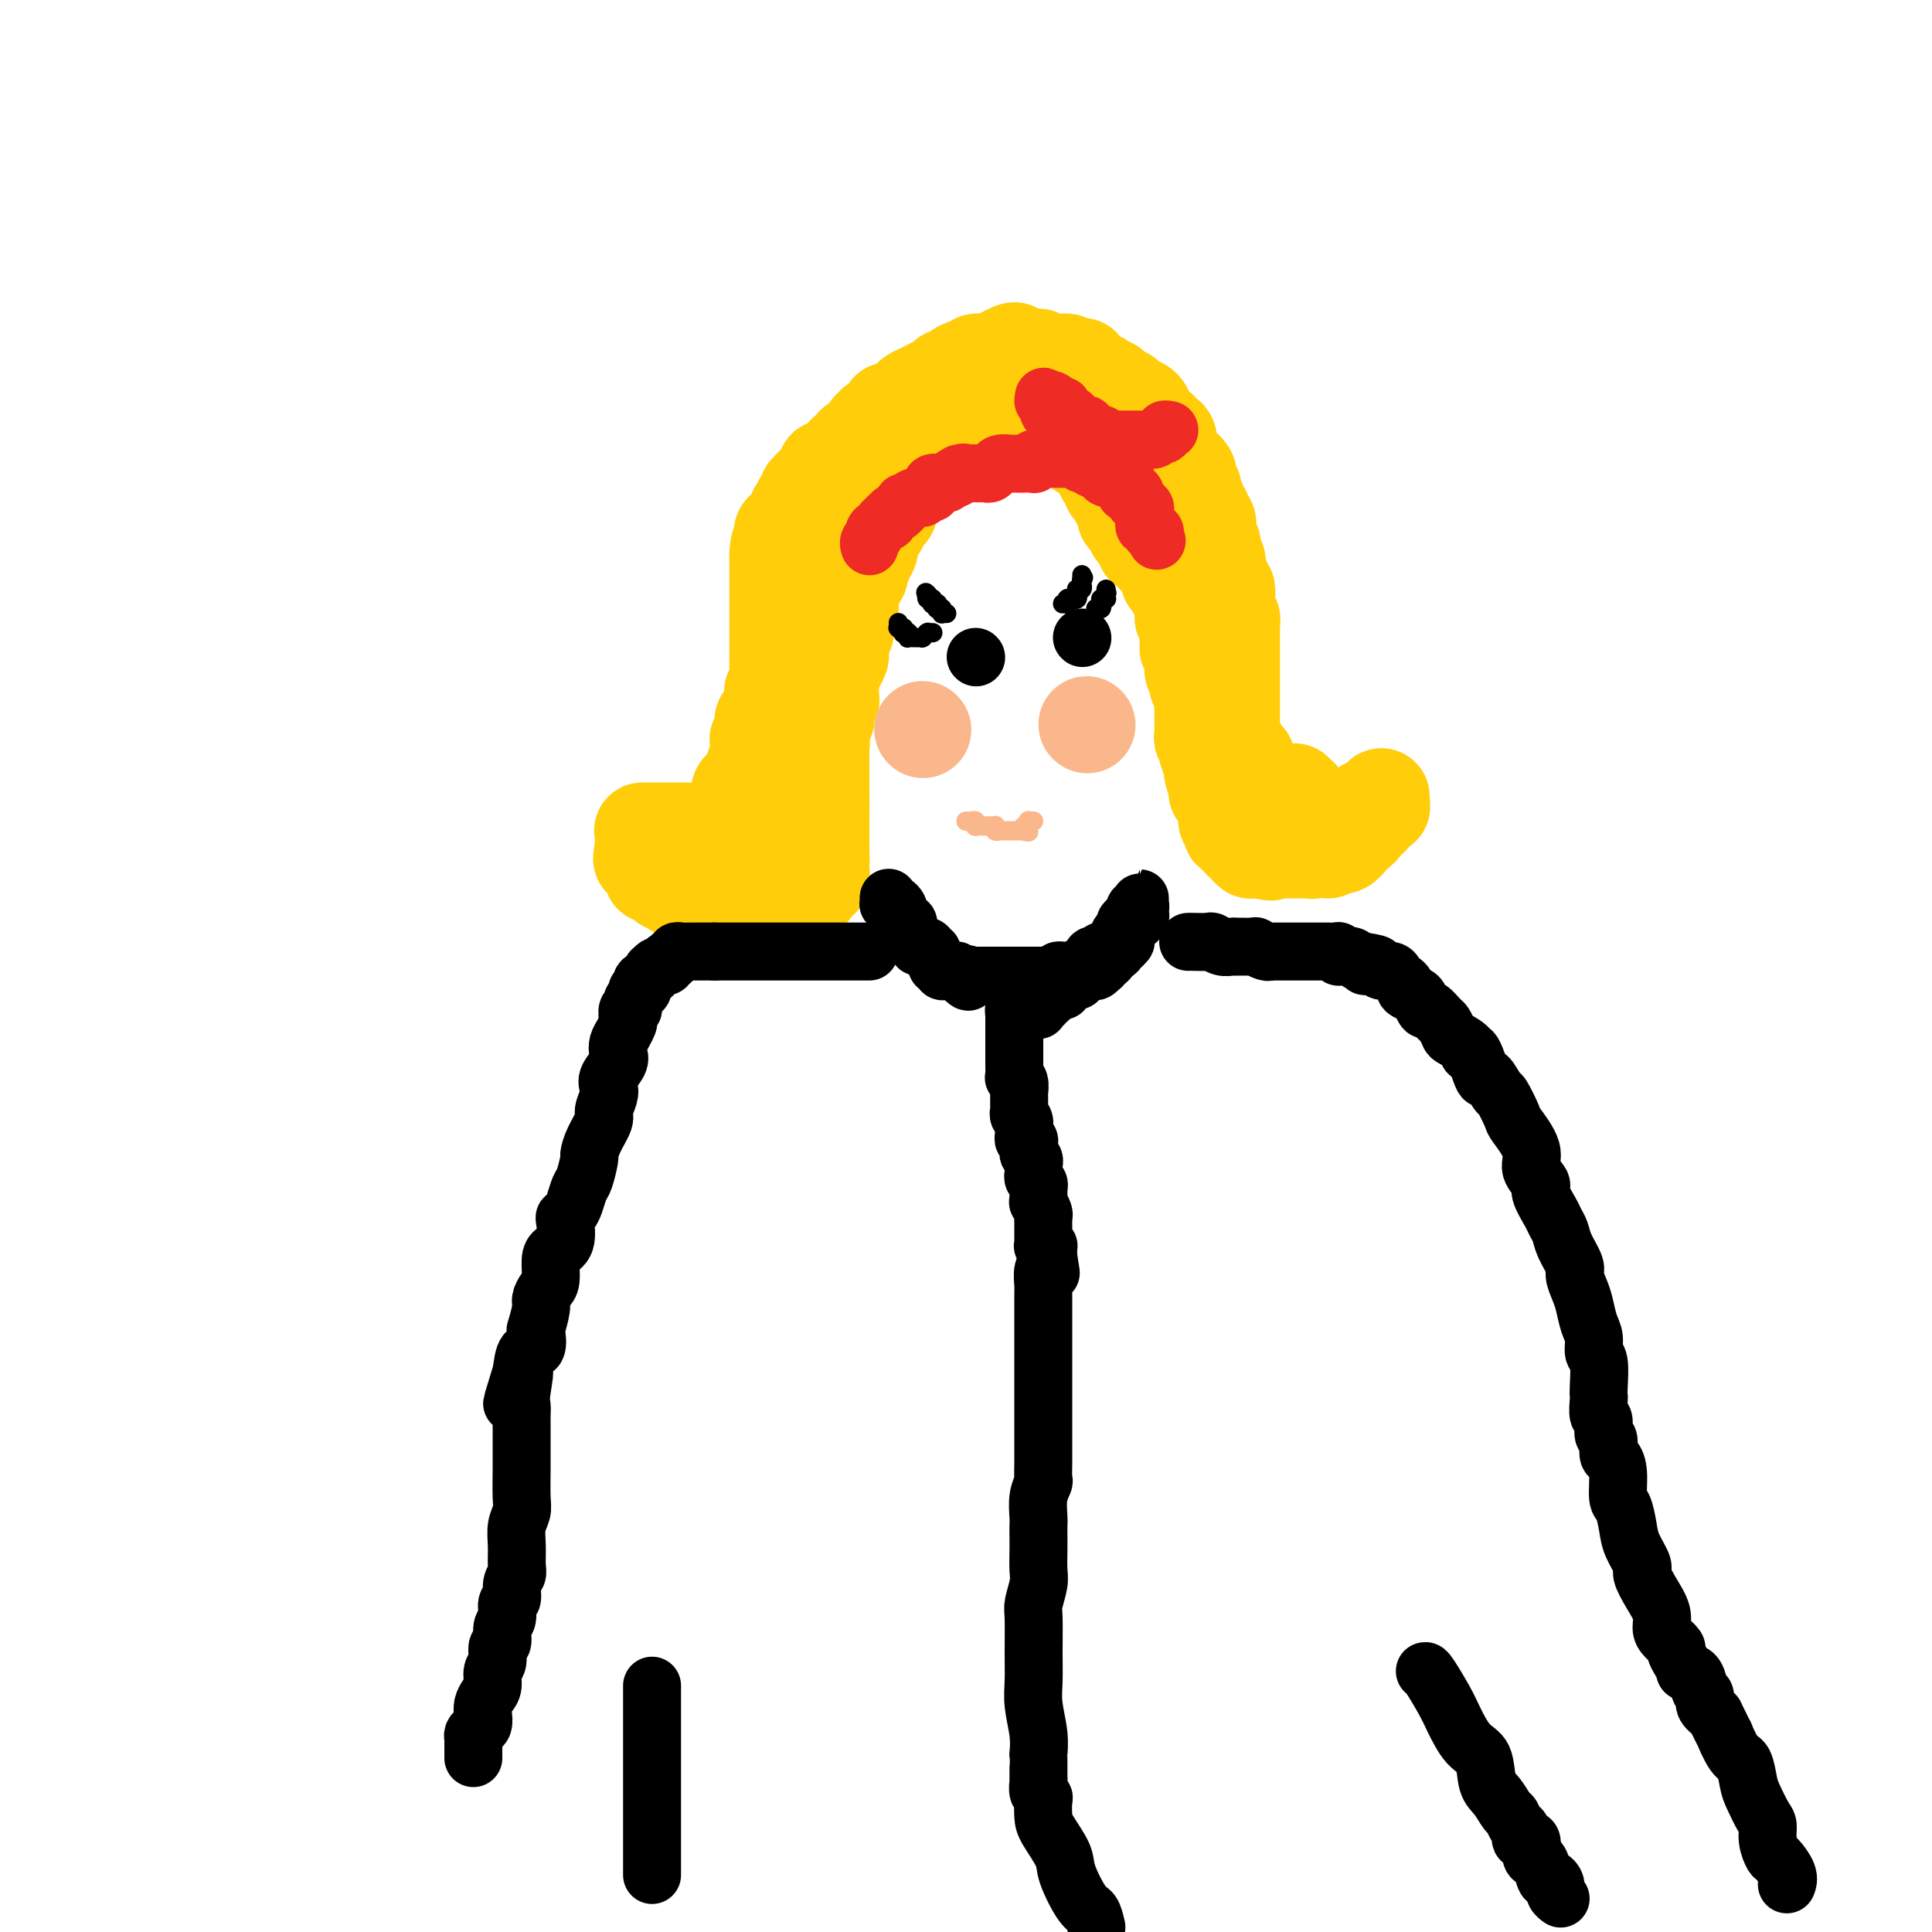 <svg viewBox='0 0 400 400' version='1.1' xmlns='http://www.w3.org/2000/svg' xmlns:xlink='http://www.w3.org/1999/xlink'><g fill='none' stroke='#FFCD0A' stroke-width='20' stroke-linecap='round' stroke-linejoin='round'><path d='M133,172c0.632,0.000 1.265,0.000 2,0c0.735,-0.000 1.574,-0.000 2,0c0.426,0.000 0.439,0.000 1,0c0.561,-0.000 1.670,-0.000 2,0c0.330,0.000 -0.119,0.000 0,0c0.119,-0.000 0.806,-0.000 1,0c0.194,0.000 -0.106,0.000 0,0c0.106,-0.000 0.616,-0.000 1,0c0.384,0.000 0.641,0.000 1,0c0.359,-0.000 0.818,-0.000 1,0c0.182,0.000 0.086,0.000 0,0c-0.086,-0.000 -0.164,-0.000 0,0c0.164,0.000 0.569,0.000 1,0c0.431,-0.000 0.886,-0.000 1,0c0.114,0.000 -0.114,0.000 0,0c0.114,-0.000 0.571,-0.000 1,0c0.429,0.000 0.832,0.001 1,0c0.168,-0.001 0.102,-0.003 0,0c-0.102,0.003 -0.239,0.011 0,0c0.239,-0.011 0.853,-0.040 1,0c0.147,0.040 -0.172,0.151 0,0c0.172,-0.151 0.834,-0.563 1,-1c0.166,-0.437 -0.166,-0.900 0,-1c0.166,-0.100 0.828,0.162 1,0c0.172,-0.162 -0.146,-0.747 0,-1c0.146,-0.253 0.757,-0.173 1,0c0.243,0.173 0.118,0.438 0,0c-0.118,-0.438 -0.228,-1.581 0,-2c0.228,-0.419 0.793,-0.114 1,0c0.207,0.114 0.055,0.038 0,0c-0.055,-0.038 -0.013,-0.038 0,0c0.013,0.038 -0.003,0.113 0,0c0.003,-0.113 0.025,-0.415 0,-1c-0.025,-0.585 -0.098,-1.452 0,-2c0.098,-0.548 0.366,-0.776 1,-1c0.634,-0.224 1.632,-0.445 2,-1c0.368,-0.555 0.105,-1.444 0,-2c-0.105,-0.556 -0.053,-0.778 0,-1'/><path d='M156,159c1.022,-1.962 0.078,-0.367 0,0c-0.078,0.367 0.711,-0.493 1,-1c0.289,-0.507 0.077,-0.662 0,-1c-0.077,-0.338 -0.021,-0.860 0,-1c0.021,-0.140 0.006,0.102 0,0c-0.006,-0.102 -0.003,-0.547 0,-1c0.003,-0.453 0.004,-0.912 0,-1c-0.004,-0.088 -0.015,0.197 0,0c0.015,-0.197 0.057,-0.875 0,-1c-0.057,-0.125 -0.213,0.302 0,0c0.213,-0.302 0.793,-1.334 1,-2c0.207,-0.666 0.040,-0.966 0,-1c-0.040,-0.034 0.046,0.198 0,0c-0.046,-0.198 -0.222,-0.828 0,-1c0.222,-0.172 0.844,0.113 1,0c0.156,-0.113 -0.154,-0.623 0,-1c0.154,-0.377 0.773,-0.622 1,-1c0.227,-0.378 0.061,-0.890 0,-1c-0.061,-0.110 -0.016,0.182 0,0c0.016,-0.182 0.003,-0.837 0,-1c-0.003,-0.163 0.003,0.167 0,0c-0.003,-0.167 -0.015,-0.832 0,-1c0.015,-0.168 0.057,0.161 0,0c-0.057,-0.161 -0.211,-0.813 0,-1c0.211,-0.187 0.789,0.091 1,0c0.211,-0.091 0.057,-0.549 0,-1c-0.057,-0.451 -0.015,-0.894 0,-1c0.015,-0.106 0.004,0.126 0,0c-0.004,-0.126 -0.001,-0.608 0,-1c0.001,-0.392 0.000,-0.693 0,-1c-0.000,-0.307 -0.000,-0.621 0,-1c0.000,-0.379 0.000,-0.823 0,-1c-0.000,-0.177 -0.000,-0.085 0,0c0.000,0.085 0.000,0.165 0,0c-0.000,-0.165 -0.000,-0.573 0,-1c0.000,-0.427 0.000,-0.871 0,-1c-0.000,-0.129 -0.000,0.057 0,0c0.000,-0.057 0.000,-0.358 0,-1c-0.000,-0.642 -0.000,-1.625 0,-2c0.000,-0.375 0.000,-0.142 0,0c-0.000,0.142 -0.000,0.192 0,0c0.000,-0.192 0.000,-0.626 0,-1c-0.000,-0.374 -0.000,-0.688 0,-1c0.000,-0.312 0.000,-0.621 0,-1c-0.000,-0.379 -0.000,-0.828 0,-1c0.000,-0.172 0.000,-0.069 0,0c-0.000,0.069 -0.000,0.102 0,0c0.000,-0.102 0.000,-0.339 0,-1c0.000,-0.661 -0.000,-1.747 0,-2c0.000,-0.253 -0.000,0.327 0,0c0.000,-0.327 -0.000,-1.559 0,-2c0.000,-0.441 -0.000,-0.089 0,0c0.000,0.089 -0.000,-0.084 0,0c0.000,0.084 -0.000,0.425 0,0c0.000,-0.425 -0.000,-1.615 0,-2c0.000,-0.385 -0.000,0.037 0,0c0.000,-0.037 -0.000,-0.531 0,-1c0.000,-0.469 -0.000,-0.913 0,-1c0.000,-0.087 -0.000,0.184 0,0c0.000,-0.184 -0.000,-0.824 0,-1c0.000,-0.176 -0.000,0.110 0,0c0.000,-0.110 -0.000,-0.617 0,-1c0.000,-0.383 -0.000,-0.642 0,-1c0.000,-0.358 -0.000,-0.817 0,-1c0.000,-0.183 0.000,-0.092 0,0'/><path d='M161,115c0.227,-4.200 0.793,-1.699 1,-1c0.207,0.699 0.054,-0.405 0,-1c-0.054,-0.595 -0.011,-0.682 0,-1c0.011,-0.318 -0.011,-0.869 0,-1c0.011,-0.131 0.054,0.157 0,0c-0.054,-0.157 -0.207,-0.759 0,-1c0.207,-0.241 0.772,-0.120 1,0c0.228,0.120 0.117,0.238 0,0c-0.117,-0.238 -0.242,-0.833 0,-1c0.242,-0.167 0.850,0.095 1,0c0.150,-0.095 -0.157,-0.548 0,-1c0.157,-0.452 0.778,-0.905 1,-1c0.222,-0.095 0.046,0.168 0,0c-0.046,-0.168 0.039,-0.766 0,-1c-0.039,-0.234 -0.203,-0.104 0,0c0.203,0.104 0.771,0.183 1,0c0.229,-0.183 0.118,-0.627 0,-1c-0.118,-0.373 -0.243,-0.673 0,-1c0.243,-0.327 0.852,-0.680 1,-1c0.148,-0.320 -0.167,-0.607 0,-1c0.167,-0.393 0.814,-0.893 1,-1c0.186,-0.107 -0.090,0.179 0,0c0.090,-0.179 0.546,-0.822 1,-1c0.454,-0.178 0.905,0.110 1,0c0.095,-0.110 -0.168,-0.618 0,-1c0.168,-0.382 0.767,-0.637 1,-1c0.233,-0.363 0.100,-0.833 0,-1c-0.100,-0.167 -0.168,-0.030 0,0c0.168,0.030 0.570,-0.047 1,0c0.430,0.047 0.886,0.219 1,0c0.114,-0.219 -0.114,-0.828 0,-1c0.114,-0.172 0.571,0.093 1,0c0.429,-0.093 0.832,-0.546 1,-1c0.168,-0.454 0.102,-0.910 0,-1c-0.102,-0.090 -0.240,0.187 0,0c0.240,-0.187 0.857,-0.839 1,-1c0.143,-0.161 -0.187,0.168 0,0c0.187,-0.168 0.891,-0.833 1,-1c0.109,-0.167 -0.378,0.163 0,0c0.378,-0.163 1.622,-0.818 2,-1c0.378,-0.182 -0.110,0.109 0,0c0.110,-0.109 0.817,-0.617 1,-1c0.183,-0.383 -0.158,-0.642 0,-1c0.158,-0.358 0.817,-0.817 1,-1c0.183,-0.183 -0.109,-0.092 0,0c0.109,0.092 0.620,0.183 1,0c0.380,-0.183 0.630,-0.640 1,-1c0.370,-0.360 0.859,-0.621 1,-1c0.141,-0.379 -0.065,-0.875 0,-1c0.065,-0.125 0.401,0.121 1,0c0.599,-0.121 1.461,-0.611 2,-1c0.539,-0.389 0.755,-0.678 1,-1c0.245,-0.322 0.517,-0.677 1,-1c0.483,-0.323 1.176,-0.612 2,-1c0.824,-0.388 1.779,-0.874 2,-1c0.221,-0.126 -0.293,0.107 0,0c0.293,-0.107 1.392,-0.555 2,-1c0.608,-0.445 0.726,-0.889 1,-1c0.274,-0.111 0.703,0.110 1,0c0.297,-0.110 0.461,-0.551 1,-1c0.539,-0.449 1.454,-0.905 2,-1c0.546,-0.095 0.723,0.171 1,0c0.277,-0.171 0.653,-0.778 1,-1c0.347,-0.222 0.666,-0.060 1,0c0.334,0.060 0.682,0.017 1,0c0.318,-0.017 0.607,-0.007 1,0c0.393,0.007 0.889,0.012 1,0c0.111,-0.012 -0.162,-0.042 0,0c0.162,0.042 0.761,0.155 1,0c0.239,-0.155 0.120,-0.577 0,-1'/><path d='M207,74c5.045,-2.785 2.656,-0.746 2,0c-0.656,0.746 0.421,0.200 1,0c0.579,-0.200 0.662,-0.054 1,0c0.338,0.054 0.932,0.015 1,0c0.068,-0.015 -0.389,-0.005 0,0c0.389,0.005 1.623,0.005 2,0c0.377,-0.005 -0.105,-0.015 0,0c0.105,0.015 0.797,0.057 1,0c0.203,-0.057 -0.081,-0.211 0,0c0.081,0.211 0.529,0.789 1,1c0.471,0.211 0.966,0.057 1,0c0.034,-0.057 -0.394,-0.016 0,0c0.394,0.016 1.611,0.008 2,0c0.389,-0.008 -0.051,-0.016 0,0c0.051,0.016 0.592,0.057 1,0c0.408,-0.057 0.683,-0.214 1,0c0.317,0.214 0.676,0.797 1,1c0.324,0.203 0.613,0.027 1,0c0.387,-0.027 0.874,0.097 1,0c0.126,-0.097 -0.107,-0.415 0,0c0.107,0.415 0.554,1.561 1,2c0.446,0.439 0.889,0.169 1,0c0.111,-0.169 -0.111,-0.237 0,0c0.111,0.237 0.554,0.780 1,1c0.446,0.220 0.894,0.115 1,0c0.106,-0.115 -0.129,-0.242 0,0c0.129,0.242 0.621,0.854 1,1c0.379,0.146 0.645,-0.173 1,0c0.355,0.173 0.800,0.839 1,1c0.200,0.161 0.157,-0.181 0,0c-0.157,0.181 -0.428,0.886 0,1c0.428,0.114 1.553,-0.362 2,0c0.447,0.362 0.214,1.564 0,2c-0.214,0.436 -0.411,0.107 0,0c0.411,-0.107 1.430,0.008 2,0c0.570,-0.008 0.690,-0.139 1,0c0.310,0.139 0.809,0.549 1,1c0.191,0.451 0.075,0.943 0,1c-0.075,0.057 -0.108,-0.321 0,0c0.108,0.321 0.358,1.342 1,2c0.642,0.658 1.675,0.955 2,1c0.325,0.045 -0.057,-0.162 0,0c0.057,0.162 0.554,0.691 1,1c0.446,0.309 0.841,0.397 1,1c0.159,0.603 0.080,1.721 0,2c-0.080,0.279 -0.162,-0.280 0,0c0.162,0.280 0.569,1.399 1,2c0.431,0.601 0.886,0.685 1,1c0.114,0.315 -0.114,0.863 0,1c0.114,0.137 0.571,-0.136 1,0c0.429,0.136 0.832,0.679 1,1c0.168,0.321 0.102,0.418 0,1c-0.102,0.582 -0.239,1.647 0,2c0.239,0.353 0.853,-0.008 1,0c0.147,0.008 -0.172,0.383 0,1c0.172,0.617 0.834,1.475 1,2c0.166,0.525 -0.166,0.718 0,1c0.166,0.282 0.829,0.652 1,1c0.171,0.348 -0.151,0.674 0,1c0.151,0.326 0.776,0.652 1,1c0.224,0.348 0.046,0.718 0,1c-0.046,0.282 0.039,0.475 0,1c-0.039,0.525 -0.203,1.382 0,2c0.203,0.618 0.773,0.997 1,1c0.227,0.003 0.112,-0.369 0,0c-0.112,0.369 -0.223,1.479 0,2c0.223,0.521 0.778,0.455 1,1c0.222,0.545 0.111,1.703 0,2c-0.111,0.297 -0.222,-0.266 0,0c0.222,0.266 0.778,1.362 1,2c0.222,0.638 0.111,0.819 0,1'/><path d='M253,121c1.309,3.753 1.082,1.636 1,1c-0.082,-0.636 -0.018,0.211 0,1c0.018,0.789 -0.009,1.521 0,2c0.009,0.479 0.055,0.704 0,1c-0.055,0.296 -0.211,0.661 0,1c0.211,0.339 0.789,0.651 1,1c0.211,0.349 0.057,0.736 0,1c-0.057,0.264 -0.015,0.404 0,1c0.015,0.596 0.004,1.646 0,2c-0.004,0.354 -0.001,0.012 0,0c0.001,-0.012 0.000,0.308 0,1c-0.000,0.692 -0.000,1.758 0,2c0.000,0.242 0.000,-0.338 0,0c-0.000,0.338 -0.000,1.596 0,2c0.000,0.404 0.000,-0.046 0,0c-0.000,0.046 -0.000,0.589 0,1c0.000,0.411 0.000,0.691 0,1c-0.000,0.309 -0.000,0.646 0,1c0.000,0.354 0.000,0.725 0,1c-0.000,0.275 -0.000,0.455 0,1c0.000,0.545 0.000,1.456 0,2c-0.000,0.544 -0.000,0.723 0,1c0.000,0.277 0.000,0.653 0,1c-0.000,0.347 -0.000,0.666 0,1c0.000,0.334 0.000,0.685 0,1c-0.000,0.315 -0.001,0.595 0,1c0.001,0.405 0.004,0.936 0,1c-0.004,0.064 -0.015,-0.337 0,0c0.015,0.337 0.057,1.414 0,2c-0.057,0.586 -0.213,0.682 0,1c0.213,0.318 0.797,0.859 1,1c0.203,0.141 0.027,-0.117 0,0c-0.027,0.117 0.097,0.610 0,1c-0.097,0.390 -0.415,0.678 0,1c0.415,0.322 1.561,0.678 2,1c0.439,0.322 0.169,0.611 0,1c-0.169,0.389 -0.238,0.879 0,1c0.238,0.121 0.782,-0.126 1,0c0.218,0.126 0.111,0.626 0,1c-0.111,0.374 -0.227,0.622 0,1c0.227,0.378 0.797,0.885 1,1c0.203,0.115 0.038,-0.161 0,0c-0.038,0.161 0.050,0.760 0,1c-0.050,0.240 -0.239,0.121 0,0c0.239,-0.121 0.905,-0.245 1,0c0.095,0.245 -0.381,0.858 0,1c0.381,0.142 1.618,-0.186 2,0c0.382,0.186 -0.091,0.886 0,1c0.091,0.114 0.746,-0.359 1,0c0.254,0.359 0.107,1.550 0,2c-0.107,0.450 -0.173,0.158 0,0c0.173,-0.158 0.585,-0.182 1,0c0.415,0.182 0.833,0.570 1,1c0.167,0.430 0.083,0.903 0,1c-0.083,0.097 -0.166,-0.180 0,0c0.166,0.180 0.580,0.819 1,1c0.420,0.181 0.847,-0.095 1,0c0.153,0.095 0.031,0.562 0,1c-0.031,0.438 0.031,0.849 0,1c-0.031,0.151 -0.153,0.044 0,0c0.153,-0.044 0.580,-0.026 1,0c0.420,0.026 0.834,0.058 1,0c0.166,-0.058 0.083,-0.208 0,0c-0.083,0.208 -0.166,0.774 0,1c0.166,0.226 0.581,0.112 1,0c0.419,-0.112 0.844,-0.222 1,0c0.156,0.222 0.045,0.778 0,1c-0.045,0.222 -0.022,0.111 0,0'/><path d='M272,174c2.703,2.785 1.460,0.746 1,0c-0.460,-0.746 -0.139,-0.200 0,0c0.139,0.200 0.094,0.054 0,0c-0.094,-0.054 -0.236,-0.014 0,0c0.236,0.014 0.851,0.004 1,0c0.149,-0.004 -0.166,-0.001 0,0c0.166,0.001 0.815,0.001 1,0c0.185,-0.001 -0.094,-0.003 0,0c0.094,0.003 0.561,0.011 1,0c0.439,-0.011 0.849,-0.041 1,0c0.151,0.041 0.043,0.155 0,0c-0.043,-0.155 -0.022,-0.578 0,-1c0.022,-0.422 0.045,-0.844 0,-1c-0.045,-0.156 -0.157,-0.045 0,0c0.157,0.045 0.582,0.026 1,0c0.418,-0.026 0.829,-0.059 1,0c0.171,0.059 0.102,0.208 0,0c-0.102,-0.208 -0.239,-0.774 0,-1c0.239,-0.226 0.852,-0.112 1,0c0.148,0.112 -0.170,0.222 0,0c0.170,-0.222 0.829,-0.777 1,-1c0.171,-0.223 -0.146,-0.115 0,0c0.146,0.115 0.756,0.237 1,0c0.244,-0.237 0.122,-0.834 0,-1c-0.122,-0.166 -0.244,0.099 0,0c0.244,-0.099 0.854,-0.562 1,-1c0.146,-0.438 -0.172,-0.849 0,-1c0.172,-0.151 0.835,-0.041 1,0c0.165,0.041 -0.166,0.012 0,0c0.166,-0.012 0.829,-0.006 1,0c0.171,0.006 -0.150,0.012 0,0c0.150,-0.012 0.772,-0.041 1,0c0.228,0.041 0.061,0.154 0,0c-0.061,-0.154 -0.016,-0.573 0,-1c0.016,-0.427 0.004,-0.862 0,-1c-0.004,-0.138 -0.000,0.019 0,0c0.000,-0.019 -0.004,-0.216 0,0c0.004,0.216 0.016,0.843 0,1c-0.016,0.157 -0.061,-0.156 0,0c0.061,0.156 0.227,0.782 0,1c-0.227,0.218 -0.848,0.029 -1,0c-0.152,-0.029 0.166,0.101 0,0c-0.166,-0.101 -0.815,-0.433 -1,0c-0.185,0.433 0.094,1.632 0,2c-0.094,0.368 -0.561,-0.095 -1,0c-0.439,0.095 -0.850,0.747 -1,1c-0.150,0.253 -0.040,0.107 0,0c0.040,-0.107 0.012,-0.173 0,0c-0.012,0.173 -0.006,0.587 0,1'/><path d='M282,171c-0.554,0.868 0.062,0.037 0,0c-0.062,-0.037 -0.801,0.721 -1,1c-0.199,0.279 0.144,0.079 0,0c-0.144,-0.079 -0.774,-0.036 -1,0c-0.226,0.036 -0.046,0.066 0,0c0.046,-0.066 -0.040,-0.228 0,0c0.040,0.228 0.208,0.845 0,1c-0.208,0.155 -0.790,-0.151 -1,0c-0.210,0.151 -0.046,0.758 0,1c0.046,0.242 -0.026,0.117 0,0c0.026,-0.117 0.150,-0.228 0,0c-0.150,0.228 -0.575,0.793 -1,1c-0.425,0.207 -0.848,0.056 -1,0c-0.152,-0.056 -0.031,-0.015 0,0c0.031,0.015 -0.029,0.005 0,0c0.029,-0.005 0.148,-0.005 0,0c-0.148,0.005 -0.562,0.015 -1,0c-0.438,-0.015 -0.901,-0.056 -1,0c-0.099,0.056 0.166,0.207 0,0c-0.166,-0.207 -0.762,-0.772 -1,-1c-0.238,-0.228 -0.117,-0.117 0,0c0.117,0.117 0.228,0.242 0,0c-0.228,-0.242 -0.797,-0.850 -1,-1c-0.203,-0.150 -0.040,0.157 0,0c0.040,-0.157 -0.042,-0.777 0,-1c0.042,-0.223 0.208,-0.049 0,0c-0.208,0.049 -0.792,-0.025 -1,0c-0.208,0.025 -0.042,0.151 0,0c0.042,-0.151 -0.042,-0.579 0,-1c0.042,-0.421 0.208,-0.835 0,-1c-0.208,-0.165 -0.792,-0.082 -1,0c-0.208,0.082 -0.042,0.162 0,0c0.042,-0.162 -0.040,-0.565 0,-1c0.040,-0.435 0.203,-0.900 0,-1c-0.203,-0.100 -0.772,0.167 -1,0c-0.228,-0.167 -0.114,-0.766 0,-1c0.114,-0.234 0.228,-0.101 0,0c-0.228,0.101 -0.797,0.172 -1,0c-0.203,-0.172 -0.040,-0.586 0,-1c0.040,-0.414 -0.042,-0.829 0,-1c0.042,-0.171 0.207,-0.098 0,0c-0.207,0.098 -0.788,0.222 -1,0c-0.212,-0.222 -0.057,-0.791 0,-1c0.057,-0.209 0.016,-0.060 0,0c-0.016,0.060 -0.008,0.030 0,0'/><path d='M172,112c-0.030,0.181 -0.061,0.363 0,1c0.061,0.637 0.212,1.730 0,2c-0.212,0.270 -0.789,-0.282 -1,0c-0.211,0.282 -0.056,1.398 0,2c0.056,0.602 0.015,0.690 0,1c-0.015,0.310 -0.003,0.844 0,1c0.003,0.156 -0.003,-0.065 0,0c0.003,0.065 0.015,0.415 0,1c-0.015,0.585 -0.057,1.403 0,2c0.057,0.597 0.211,0.973 0,1c-0.211,0.027 -0.789,-0.295 -1,0c-0.211,0.295 -0.057,1.205 0,2c0.057,0.795 0.015,1.473 0,2c-0.015,0.527 -0.004,0.902 0,1c0.004,0.098 0.001,-0.081 0,0c-0.001,0.081 -0.000,0.421 0,1c0.000,0.579 0.000,1.397 0,2c-0.000,0.603 -0.000,0.992 0,1c0.000,0.008 0.000,-0.365 0,0c-0.000,0.365 -0.000,1.469 0,2c0.000,0.531 0.000,0.489 0,1c-0.000,0.511 -0.000,1.576 0,2c0.000,0.424 0.000,0.207 0,0c-0.000,-0.207 -0.000,-0.402 0,0c0.000,0.402 0.000,1.403 0,2c-0.000,0.597 -0.000,0.789 0,1c0.000,0.211 0.000,0.439 0,1c-0.000,0.561 -0.000,1.455 0,2c0.000,0.545 0.000,0.741 0,1c-0.000,0.259 -0.000,0.580 0,1c0.000,0.420 0.000,0.940 0,1c-0.000,0.060 -0.000,-0.338 0,0c0.000,0.338 0.000,1.413 0,2c-0.000,0.587 -0.000,0.687 0,1c0.000,0.313 0.000,0.840 0,1c0.000,0.160 -0.000,-0.046 0,0c0.000,0.046 0.000,0.345 0,1c0.000,0.655 -0.000,1.666 0,2c0.000,0.334 0.000,-0.007 0,0c0.000,0.007 -0.000,0.364 0,1c0.000,0.636 0.000,1.550 0,2c0.000,0.450 -0.000,0.435 0,1c0.000,0.565 0.000,1.709 0,2c0.000,0.291 -0.000,-0.273 0,0c0.000,0.273 0.000,1.383 0,2c0.000,0.617 -0.000,0.743 0,1c0.000,0.257 0.000,0.646 0,1c0.000,0.354 -0.000,0.672 0,1c0.000,0.328 0.000,0.665 0,1c-0.000,0.335 0.000,0.667 0,1'/><path d='M170,166c-0.309,8.573 -0.083,3.004 0,1c0.083,-2.004 0.022,-0.443 0,0c-0.022,0.443 -0.006,-0.231 0,0c0.006,0.231 0.002,1.367 0,2c-0.002,0.633 -0.000,0.761 0,1c0.000,0.239 0.000,0.588 0,1c-0.000,0.412 -0.000,0.889 0,1c0.000,0.111 0.000,-0.142 0,0c-0.000,0.142 0.000,0.679 0,1c-0.000,0.321 -0.000,0.425 0,1c0.000,0.575 0.000,1.621 0,2c-0.000,0.379 -0.000,0.091 0,0c0.000,-0.091 0.001,0.014 0,0c-0.001,-0.014 -0.003,-0.147 0,0c0.003,0.147 0.011,0.572 0,1c-0.011,0.428 -0.041,0.857 0,1c0.041,0.143 0.155,-0.001 0,0c-0.155,0.001 -0.577,0.145 -1,0c-0.423,-0.145 -0.846,-0.580 -1,-1c-0.154,-0.420 -0.040,-0.825 0,-1c0.040,-0.175 0.007,-0.121 0,0c-0.007,0.121 0.012,0.311 0,0c-0.012,-0.311 -0.056,-1.121 0,-2c0.056,-0.879 0.211,-1.828 0,-2c-0.211,-0.172 -0.789,0.432 -1,0c-0.211,-0.432 -0.056,-1.898 0,-3c0.056,-1.102 0.014,-1.838 0,-2c-0.014,-0.162 -0.000,0.251 0,0c0.000,-0.251 -0.014,-1.167 0,-2c0.014,-0.833 0.055,-1.584 0,-2c-0.055,-0.416 -0.207,-0.496 0,-1c0.207,-0.504 0.772,-1.430 1,-2c0.228,-0.570 0.117,-0.783 0,-1c-0.117,-0.217 -0.242,-0.439 0,-1c0.242,-0.561 0.850,-1.460 1,-2c0.150,-0.540 -0.157,-0.721 0,-1c0.157,-0.279 0.778,-0.656 1,-1c0.222,-0.344 0.046,-0.654 0,-1c-0.046,-0.346 0.039,-0.726 0,-1c-0.039,-0.274 -0.203,-0.441 0,-1c0.203,-0.559 0.772,-1.510 1,-2c0.228,-0.490 0.114,-0.520 0,-1c-0.114,-0.480 -0.227,-1.409 0,-2c0.227,-0.591 0.796,-0.844 1,-1c0.204,-0.156 0.044,-0.217 0,-1c-0.044,-0.783 0.027,-2.289 0,-3c-0.027,-0.711 -0.151,-0.628 0,-1c0.151,-0.372 0.577,-1.200 1,-2c0.423,-0.800 0.844,-1.573 1,-2c0.156,-0.427 0.045,-0.510 0,-1c-0.045,-0.490 -0.026,-1.388 0,-2c0.026,-0.612 0.060,-0.937 0,-1c-0.060,-0.063 -0.212,0.138 0,0c0.212,-0.138 0.788,-0.615 1,-1c0.212,-0.385 0.061,-0.680 0,-1c-0.061,-0.320 -0.030,-0.667 0,-1c0.030,-0.333 0.061,-0.654 0,-1c-0.061,-0.346 -0.213,-0.718 0,-1c0.213,-0.282 0.793,-0.474 1,-1c0.207,-0.526 0.042,-1.385 0,-2c-0.042,-0.615 0.041,-0.987 0,-1c-0.041,-0.013 -0.204,0.334 0,0c0.204,-0.334 0.776,-1.347 1,-2c0.224,-0.653 0.099,-0.945 0,-1c-0.099,-0.055 -0.171,0.127 0,0c0.171,-0.127 0.586,-0.564 1,-1'/><path d='M178,119c1.697,-6.892 0.441,-2.621 0,-1c-0.441,1.621 -0.067,0.593 0,0c0.067,-0.593 -0.175,-0.750 0,-1c0.175,-0.250 0.765,-0.593 1,-1c0.235,-0.407 0.116,-0.877 0,-1c-0.116,-0.123 -0.227,0.103 0,0c0.227,-0.103 0.793,-0.534 1,-1c0.207,-0.466 0.054,-0.966 0,-1c-0.054,-0.034 -0.010,0.397 0,0c0.010,-0.397 -0.012,-1.622 0,-2c0.012,-0.378 0.060,0.092 0,0c-0.060,-0.092 -0.227,-0.746 0,-1c0.227,-0.254 0.850,-0.109 1,0c0.150,0.109 -0.171,0.183 0,0c0.171,-0.183 0.834,-0.622 1,-1c0.166,-0.378 -0.166,-0.694 0,-1c0.166,-0.306 0.829,-0.603 1,-1c0.171,-0.397 -0.150,-0.894 0,-1c0.150,-0.106 0.772,0.179 1,0c0.228,-0.179 0.064,-0.821 0,-1c-0.064,-0.179 -0.028,0.106 0,0c0.028,-0.106 0.046,-0.602 0,-1c-0.046,-0.398 -0.157,-0.699 0,-1c0.157,-0.301 0.582,-0.601 1,-1c0.418,-0.399 0.829,-0.896 1,-1c0.171,-0.104 0.103,0.184 0,0c-0.103,-0.184 -0.240,-0.841 0,-1c0.240,-0.159 0.857,0.182 1,0c0.143,-0.182 -0.187,-0.885 0,-1c0.187,-0.115 0.890,0.359 1,0c0.110,-0.359 -0.374,-1.550 0,-2c0.374,-0.450 1.607,-0.158 2,0c0.393,0.158 -0.053,0.182 0,0c0.053,-0.182 0.606,-0.569 1,-1c0.394,-0.431 0.631,-0.904 1,-1c0.369,-0.096 0.872,0.185 1,0c0.128,-0.185 -0.119,-0.837 0,-1c0.119,-0.163 0.604,0.162 1,0c0.396,-0.162 0.701,-0.813 1,-1c0.299,-0.187 0.591,0.090 1,0c0.409,-0.090 0.935,-0.545 1,-1c0.065,-0.455 -0.333,-0.909 0,-1c0.333,-0.091 1.396,0.182 2,0c0.604,-0.182 0.750,-0.819 1,-1c0.250,-0.181 0.606,0.095 1,0c0.394,-0.095 0.827,-0.562 1,-1c0.173,-0.438 0.088,-0.849 0,-1c-0.088,-0.151 -0.177,-0.043 0,0c0.177,0.043 0.621,0.022 1,0c0.379,-0.022 0.694,-0.044 1,0c0.306,0.044 0.603,0.156 1,0c0.397,-0.156 0.894,-0.578 1,-1c0.106,-0.422 -0.179,-0.844 0,-1c0.179,-0.156 0.823,-0.046 1,0c0.177,0.046 -0.111,0.026 0,0c0.111,-0.026 0.622,-0.060 1,0c0.378,0.060 0.622,0.212 1,0c0.378,-0.212 0.889,-0.789 1,-1c0.111,-0.211 -0.178,-0.057 0,0c0.178,0.057 0.822,0.015 1,0c0.178,-0.015 -0.111,-0.004 0,0c0.111,0.004 0.621,0.001 1,0c0.379,-0.001 0.627,-0.001 1,0c0.373,0.001 0.870,0.004 1,0c0.130,-0.004 -0.106,-0.015 0,0c0.106,0.015 0.554,0.056 1,0c0.446,-0.056 0.889,-0.207 1,0c0.111,0.207 -0.111,0.774 0,1c0.111,0.226 0.556,0.113 1,0'/><path d='M217,86c1.498,-0.065 0.243,-0.227 0,0c-0.243,0.227 0.527,0.845 1,1c0.473,0.155 0.649,-0.152 1,0c0.351,0.152 0.878,0.762 1,1c0.122,0.238 -0.160,0.102 0,0c0.160,-0.102 0.764,-0.171 1,0c0.236,0.171 0.106,0.584 0,1c-0.106,0.416 -0.186,0.837 0,1c0.186,0.163 0.637,0.068 1,0c0.363,-0.068 0.636,-0.110 1,0c0.364,0.110 0.819,0.373 1,1c0.181,0.627 0.090,1.620 0,2c-0.090,0.380 -0.178,0.148 0,0c0.178,-0.148 0.621,-0.213 1,0c0.379,0.213 0.693,0.705 1,1c0.307,0.295 0.608,0.393 1,1c0.392,0.607 0.874,1.722 1,2c0.126,0.278 -0.106,-0.280 0,0c0.106,0.280 0.549,1.397 1,2c0.451,0.603 0.908,0.690 1,1c0.092,0.310 -0.182,0.843 0,1c0.182,0.157 0.819,-0.063 1,0c0.181,0.063 -0.095,0.408 0,1c0.095,0.592 0.561,1.431 1,2c0.439,0.569 0.850,0.869 1,1c0.150,0.131 0.040,0.092 0,0c-0.040,-0.092 -0.008,-0.235 0,0c0.008,0.235 -0.008,0.850 0,1c0.008,0.150 0.041,-0.166 0,0c-0.041,0.166 -0.154,0.814 0,1c0.154,0.186 0.576,-0.090 1,0c0.424,0.090 0.850,0.546 1,1c0.150,0.454 0.025,0.907 0,1c-0.025,0.093 0.050,-0.172 0,0c-0.050,0.172 -0.224,0.781 0,1c0.224,0.219 0.844,0.047 1,0c0.156,-0.047 -0.154,0.029 0,0c0.154,-0.029 0.773,-0.165 1,0c0.227,0.165 0.064,0.632 0,1c-0.064,0.368 -0.027,0.639 0,1c0.027,0.361 0.046,0.814 0,1c-0.046,0.186 -0.157,0.106 0,0c0.157,-0.106 0.581,-0.238 1,0c0.419,0.238 0.834,0.847 1,1c0.166,0.153 0.082,-0.151 0,0c-0.082,0.151 -0.162,0.756 0,1c0.162,0.244 0.565,0.126 1,0c0.435,-0.126 0.901,-0.259 1,0c0.099,0.259 -0.170,0.911 0,1c0.170,0.089 0.778,-0.383 1,0c0.222,0.383 0.059,1.623 0,2c-0.059,0.377 -0.013,-0.107 0,0c0.013,0.107 -0.007,0.807 0,1c0.007,0.193 0.039,-0.120 0,0c-0.039,0.120 -0.150,0.672 0,1c0.150,0.328 0.562,0.433 1,1c0.438,0.567 0.902,1.596 1,2c0.098,0.404 -0.170,0.184 0,0c0.170,-0.184 0.778,-0.332 1,0c0.222,0.332 0.059,1.145 0,2c-0.059,0.855 -0.012,1.753 0,2c0.012,0.247 -0.011,-0.155 0,0c0.011,0.155 0.055,0.868 0,1c-0.055,0.132 -0.211,-0.315 0,0c0.211,0.315 0.788,1.393 1,2c0.212,0.607 0.061,0.745 0,1c-0.061,0.255 -0.030,0.628 0,1'/><path d='M246,132c0.769,2.352 0.192,0.232 0,0c-0.192,-0.232 0.001,1.425 0,2c-0.001,0.575 -0.198,0.070 0,0c0.198,-0.070 0.789,0.296 1,1c0.211,0.704 0.043,1.747 0,2c-0.043,0.253 0.040,-0.283 0,0c-0.040,0.283 -0.203,1.385 0,2c0.203,0.615 0.772,0.742 1,1c0.228,0.258 0.114,0.648 0,1c-0.114,0.352 -0.227,0.668 0,1c0.227,0.332 0.793,0.682 1,1c0.207,0.318 0.056,0.604 0,1c-0.056,0.396 -0.015,0.902 0,1c0.015,0.098 0.004,-0.213 0,0c-0.004,0.213 -0.001,0.951 0,1c0.001,0.049 0.000,-0.590 0,0c-0.000,0.590 -0.000,2.410 0,3c0.000,0.590 0.000,-0.049 0,0c-0.000,0.049 -0.001,0.788 0,1c0.001,0.212 0.004,-0.102 0,0c-0.004,0.102 -0.015,0.619 0,1c0.015,0.381 0.057,0.627 0,1c-0.057,0.373 -0.212,0.872 0,1c0.212,0.128 0.793,-0.117 1,0c0.207,0.117 0.041,0.595 0,1c-0.041,0.405 0.042,0.735 0,1c-0.042,0.265 -0.208,0.464 0,1c0.208,0.536 0.792,1.409 1,2c0.208,0.591 0.042,0.900 0,1c-0.042,0.100 0.042,-0.008 0,0c-0.042,0.008 -0.208,0.131 0,1c0.208,0.869 0.791,2.483 1,3c0.209,0.517 0.046,-0.064 0,0c-0.046,0.064 0.026,0.774 0,1c-0.026,0.226 -0.151,-0.030 0,0c0.151,0.030 0.576,0.347 1,1c0.424,0.653 0.846,1.642 1,2c0.154,0.358 0.041,0.086 0,0c-0.041,-0.086 -0.011,0.014 0,0c0.011,-0.014 0.002,-0.143 0,0c-0.002,0.143 0.003,0.559 0,1c-0.003,0.441 -0.015,0.907 0,1c0.015,0.093 0.056,-0.186 0,0c-0.056,0.186 -0.211,0.838 0,1c0.211,0.162 0.788,-0.167 1,0c0.212,0.167 0.061,0.829 0,1c-0.061,0.171 -0.030,-0.150 0,0c0.030,0.150 0.061,0.772 0,1c-0.061,0.228 -0.214,0.064 0,0c0.214,-0.064 0.793,-0.028 1,0c0.207,0.028 0.040,0.046 0,0c-0.040,-0.046 0.046,-0.157 0,0c-0.046,0.157 -0.224,0.581 0,1c0.224,0.419 0.849,0.834 1,1c0.151,0.166 -0.171,0.083 0,0c0.171,-0.083 0.834,-0.166 1,0c0.166,0.166 -0.165,0.580 0,1c0.165,0.420 0.828,0.845 1,1c0.172,0.155 -0.146,0.042 0,0c0.146,-0.042 0.756,-0.011 1,0c0.244,0.011 0.121,0.003 0,0c-0.121,-0.003 -0.238,-0.001 0,0c0.238,0.001 0.833,0.000 1,0c0.167,-0.000 -0.095,-0.000 0,0c0.095,0.000 0.548,0.000 1,0'/><path d='M262,176c1.480,0.928 1.180,0.249 1,0c-0.180,-0.249 -0.242,-0.067 0,0c0.242,0.067 0.787,0.018 1,0c0.213,-0.018 0.095,-0.005 0,0c-0.095,0.005 -0.166,0.001 0,0c0.166,-0.001 0.570,-0.000 1,0c0.430,0.000 0.886,0.000 1,0c0.114,-0.000 -0.113,-0.000 0,0c0.113,0.000 0.565,0.000 1,0c0.435,-0.000 0.851,0.000 1,0c0.149,-0.000 0.030,-0.000 0,0c-0.030,0.000 0.030,0.000 0,0c-0.030,-0.000 -0.149,-0.000 0,0c0.149,0.000 0.566,0.001 1,0c0.434,-0.001 0.886,-0.004 1,0c0.114,0.004 -0.109,0.016 0,0c0.109,-0.016 0.551,-0.061 1,0c0.449,0.061 0.904,0.226 1,0c0.096,-0.226 -0.167,-0.845 0,-1c0.167,-0.155 0.763,0.152 1,0c0.237,-0.152 0.115,-0.762 0,-1c-0.115,-0.238 -0.223,-0.102 0,0c0.223,0.102 0.778,0.171 1,0c0.222,-0.171 0.112,-0.582 0,-1c-0.112,-0.418 -0.226,-0.843 0,-1c0.226,-0.157 0.793,-0.045 1,0c0.207,0.045 0.056,0.022 0,0c-0.056,-0.022 -0.015,-0.042 0,0c0.015,0.042 0.004,0.145 0,0c-0.004,-0.145 -0.001,-0.539 0,-1c0.001,-0.461 0.000,-0.989 0,-1c-0.000,-0.011 -0.000,0.494 0,1'/><path d='M275,171c0.619,-0.550 0.166,0.575 0,1c-0.166,0.425 -0.044,0.152 0,0c0.044,-0.152 0.012,-0.181 0,0c-0.012,0.181 -0.003,0.574 0,1c0.003,0.426 0.001,0.885 0,1c-0.001,0.115 -0.000,-0.113 0,0c0.000,0.113 0.000,0.566 0,1c-0.000,0.434 -0.000,0.848 0,1c0.000,0.152 0.000,0.041 0,0c-0.000,-0.041 -0.000,-0.011 0,0c0.000,0.011 0.000,0.003 0,0c-0.000,-0.003 -0.000,-0.001 0,0c0.000,0.001 0.000,0.000 0,0'/><path d='M165,171c-0.878,-0.113 -1.756,-0.226 -2,0c-0.244,0.226 0.145,0.792 0,1c-0.145,0.208 -0.823,0.059 -1,0c-0.177,-0.059 0.146,-0.026 0,0c-0.146,0.026 -0.760,0.045 -1,0c-0.240,-0.045 -0.106,-0.156 0,0c0.106,0.156 0.182,0.578 0,1c-0.182,0.422 -0.624,0.846 -1,1c-0.376,0.154 -0.688,0.040 -1,0c-0.312,-0.040 -0.624,-0.007 -1,0c-0.376,0.007 -0.817,-0.012 -1,0c-0.183,0.012 -0.109,0.055 0,0c0.109,-0.055 0.255,-0.207 0,0c-0.255,0.207 -0.909,0.773 -1,1c-0.091,0.227 0.382,0.113 0,0c-0.382,-0.113 -1.618,-0.227 -2,0c-0.382,0.227 0.091,0.793 0,1c-0.091,0.207 -0.746,0.056 -1,0c-0.254,-0.056 -0.106,-0.015 0,0c0.106,0.015 0.169,0.004 0,0c-0.169,-0.004 -0.570,-0.001 -1,0c-0.430,0.001 -0.888,0.000 -1,0c-0.112,-0.000 0.124,0.000 0,0c-0.124,-0.000 -0.606,-0.001 -1,0c-0.394,0.001 -0.698,0.004 -1,0c-0.302,-0.004 -0.602,-0.015 -1,0c-0.398,0.015 -0.894,0.056 -1,0c-0.106,-0.056 0.178,-0.207 0,0c-0.178,0.207 -0.817,0.774 -1,1c-0.183,0.226 0.092,0.113 0,0c-0.092,-0.113 -0.549,-0.226 -1,0c-0.451,0.226 -0.895,0.793 -1,1c-0.105,0.207 0.131,0.056 0,0c-0.131,-0.056 -0.627,-0.015 -1,0c-0.373,0.015 -0.622,0.004 -1,0c-0.378,-0.004 -0.885,-0.001 -1,0c-0.115,0.001 0.161,0.000 0,0c-0.161,-0.000 -0.760,-0.000 -1,0c-0.240,0.000 -0.120,0.000 0,0'/><path d='M140,178c-3.742,1.083 -0.595,0.290 0,0c0.595,-0.290 -1.360,-0.078 -2,0c-0.640,0.078 0.035,0.021 0,0c-0.035,-0.021 -0.780,-0.004 -1,0c-0.220,0.004 0.085,-0.003 0,0c-0.085,0.003 -0.559,0.016 -1,0c-0.441,-0.016 -0.850,-0.061 -1,0c-0.150,0.061 -0.043,0.226 0,0c0.043,-0.226 0.022,-0.845 0,-1c-0.022,-0.155 -0.044,0.155 0,0c0.044,-0.155 0.155,-0.774 0,-1c-0.155,-0.226 -0.577,-0.058 -1,0c-0.423,0.058 -0.847,0.005 -1,0c-0.153,-0.005 -0.033,0.037 0,0c0.033,-0.037 -0.019,-0.152 0,0c0.019,0.152 0.110,0.570 0,1c-0.110,0.430 -0.422,0.872 0,1c0.422,0.128 1.577,-0.057 2,0c0.423,0.057 0.113,0.355 0,1c-0.113,0.645 -0.027,1.637 0,2c0.027,0.363 -0.003,0.096 0,0c0.003,-0.096 0.038,-0.023 0,0c-0.038,0.023 -0.151,-0.004 0,0c0.151,0.004 0.565,0.040 1,0c0.435,-0.040 0.891,-0.155 1,0c0.109,0.155 -0.128,0.581 0,1c0.128,0.419 0.622,0.830 1,1c0.378,0.170 0.641,0.098 1,0c0.359,-0.098 0.814,-0.223 1,0c0.186,0.223 0.104,0.792 0,1c-0.104,0.208 -0.231,0.055 0,0c0.231,-0.055 0.818,-0.011 1,0c0.182,0.011 -0.042,-0.011 0,0c0.042,0.011 0.350,0.056 1,0c0.650,-0.056 1.641,-0.211 2,0c0.359,0.211 0.085,0.789 0,1c-0.085,0.211 0.018,0.057 0,0c-0.018,-0.057 -0.159,-0.015 0,0c0.159,0.015 0.616,0.004 1,0c0.384,-0.004 0.693,-0.001 1,0c0.307,0.001 0.612,0.000 1,0c0.388,-0.000 0.860,-0.000 1,0c0.140,0.000 -0.050,0.000 0,0c0.050,-0.000 0.342,-0.000 1,0c0.658,0.000 1.683,0.000 2,0c0.317,-0.000 -0.075,-0.000 0,0c0.075,0.000 0.615,0.000 1,0c0.385,-0.000 0.615,-0.000 1,0c0.385,0.000 0.926,0.000 1,0c0.074,-0.000 -0.317,-0.000 0,0c0.317,0.000 1.343,0.000 2,0c0.657,-0.000 0.946,-0.000 1,0c0.054,0.000 -0.127,0.000 0,0c0.127,-0.000 0.564,-0.000 1,0'/><path d='M158,185c2.808,0.155 1.327,0.043 1,0c-0.327,-0.043 0.500,-0.015 1,0c0.500,0.015 0.673,0.018 1,0c0.327,-0.018 0.808,-0.057 1,0c0.192,0.057 0.094,0.211 0,0c-0.094,-0.211 -0.182,-0.788 0,-1c0.182,-0.212 0.636,-0.061 1,0c0.364,0.061 0.637,0.030 1,0c0.363,-0.030 0.814,-0.061 1,0c0.186,0.061 0.105,0.212 0,0c-0.105,-0.212 -0.235,-0.789 0,-1c0.235,-0.211 0.834,-0.055 1,0c0.166,0.055 -0.100,0.011 0,0c0.100,-0.011 0.565,0.011 1,0c0.435,-0.011 0.838,-0.054 1,0c0.162,0.054 0.082,0.207 0,0c-0.082,-0.207 -0.166,-0.773 0,-1c0.166,-0.227 0.580,-0.114 1,0c0.420,0.114 0.845,0.228 1,0c0.155,-0.228 0.042,-0.798 0,-1c-0.042,-0.202 -0.011,-0.036 0,0c0.011,0.036 0.003,-0.057 0,0c-0.003,0.057 -0.001,0.264 0,0c0.001,-0.264 0.001,-0.999 0,-1c-0.001,-0.001 -0.004,0.731 0,1c0.004,0.269 0.015,0.075 0,0c-0.015,-0.075 -0.056,-0.030 0,0c0.056,0.030 0.207,0.047 0,0c-0.207,-0.047 -0.773,-0.157 -1,0c-0.227,0.157 -0.114,0.582 0,1c0.114,0.418 0.228,0.830 0,1c-0.228,0.170 -0.797,0.097 -1,0c-0.203,-0.097 -0.041,-0.218 0,0c0.041,0.218 -0.041,0.776 0,1c0.041,0.224 0.203,0.112 0,0c-0.203,-0.112 -0.773,-0.226 -1,0c-0.227,0.226 -0.113,0.793 0,1c0.113,0.207 0.224,0.054 0,0c-0.224,-0.054 -0.785,-0.011 -1,0c-0.215,0.011 -0.086,-0.011 0,0c0.086,0.011 0.128,0.055 0,0c-0.128,-0.055 -0.426,-0.211 -1,0c-0.574,0.211 -1.424,0.788 -2,1c-0.576,0.212 -0.879,0.061 -1,0c-0.121,-0.061 -0.061,-0.030 0,0'/><path d='M162,186c-1.417,0.619 -0.958,0.166 -1,0c-0.042,-0.166 -0.585,-0.044 -1,0c-0.415,0.044 -0.701,0.012 -1,0c-0.299,-0.012 -0.609,-0.003 -1,0c-0.391,0.003 -0.861,0.001 -1,0c-0.139,-0.001 0.054,-0.000 0,0c-0.054,0.000 -0.355,0.000 -1,0c-0.645,-0.000 -1.635,-0.000 -2,0c-0.365,0.000 -0.104,0.000 0,0c0.104,-0.000 0.052,-0.000 0,0'/></g>
<g fill='none' stroke='#FBB78C' stroke-width='20' stroke-linecap='round' stroke-linejoin='round'><path d='M191,151c0.000,0.000 0.100,0.100 0.1,0.1'/><path d='M225,150c0.000,0.000 0.100,0.100 0.1,0.1'/></g>
<g fill='none' stroke='#FBB78C' stroke-width='4' stroke-linecap='round' stroke-linejoin='round'><path d='M200,170c0.312,0.030 0.623,0.061 1,0c0.377,-0.061 0.818,-0.212 1,0c0.182,0.212 0.104,0.789 0,1c-0.104,0.211 -0.235,0.056 0,0c0.235,-0.056 0.837,-0.015 1,0c0.163,0.015 -0.114,0.003 0,0c0.114,-0.003 0.618,0.003 1,0c0.382,-0.003 0.642,-0.015 1,0c0.358,0.015 0.813,0.057 1,0c0.187,-0.057 0.105,-0.211 0,0c-0.105,0.211 -0.234,0.789 0,1c0.234,0.211 0.832,0.057 1,0c0.168,-0.057 -0.095,-0.015 0,0c0.095,0.015 0.546,0.004 1,0c0.454,-0.004 0.910,-0.001 1,0c0.090,0.001 -0.186,0.000 0,0c0.186,-0.000 0.834,-0.000 1,0c0.166,0.000 -0.149,0.000 0,0c0.149,-0.000 0.762,-0.000 1,0c0.238,0.000 0.103,0.000 0,0c-0.103,-0.000 -0.172,-0.000 0,0c0.172,0.000 0.586,0.000 1,0'/><path d='M212,172c1.872,0.374 0.553,0.311 0,0c-0.553,-0.311 -0.341,-0.868 0,-1c0.341,-0.132 0.810,0.161 1,0c0.190,-0.161 0.103,-0.775 0,-1c-0.103,-0.225 -0.220,-0.061 0,0c0.220,0.061 0.777,0.017 1,0c0.223,-0.017 0.111,-0.009 0,0'/></g>
<g fill='none' stroke='#000000' stroke-width='12' stroke-linecap='round' stroke-linejoin='round'><path d='M202,136c0.000,0.000 0.100,0.100 0.1,0.1'/><path d='M224,132c0.000,0.000 0.100,0.100 0.1,0.1'/><path d='M184,186c-0.006,-0.111 -0.012,-0.223 0,0c0.012,0.223 0.042,0.780 0,1c-0.042,0.220 -0.156,0.101 0,0c0.156,-0.101 0.581,-0.186 1,0c0.419,0.186 0.830,0.642 1,1c0.170,0.358 0.097,0.618 0,1c-0.097,0.382 -0.218,0.886 0,1c0.218,0.114 0.776,-0.162 1,0c0.224,0.162 0.112,0.762 0,1c-0.112,0.238 -0.226,0.115 0,0c0.226,-0.115 0.793,-0.223 1,0c0.207,0.223 0.055,0.777 0,1c-0.055,0.223 -0.012,0.115 0,0c0.012,-0.115 -0.007,-0.238 0,0c0.007,0.238 0.039,0.838 0,1c-0.039,0.162 -0.150,-0.114 0,0c0.150,0.114 0.561,0.619 1,1c0.439,0.381 0.906,0.637 1,1c0.094,0.363 -0.185,0.833 0,1c0.185,0.167 0.833,0.031 1,0c0.167,-0.031 -0.148,0.043 0,0c0.148,-0.043 0.758,-0.204 1,0c0.242,0.204 0.117,0.773 0,1c-0.117,0.227 -0.227,0.114 0,0c0.227,-0.114 0.792,-0.227 1,0c0.208,0.227 0.060,0.796 0,1c-0.060,0.204 -0.031,0.045 0,0c0.031,-0.045 0.065,0.025 0,0c-0.065,-0.025 -0.228,-0.147 0,0c0.228,0.147 0.849,0.561 1,1c0.151,0.439 -0.166,0.902 0,1c0.166,0.098 0.815,-0.170 1,0c0.185,0.170 -0.095,0.778 0,1c0.095,0.222 0.565,0.060 1,0c0.435,-0.060 0.834,-0.017 1,0c0.166,0.017 0.100,0.007 0,0c-0.100,-0.007 -0.233,-0.012 0,0c0.233,0.012 0.832,0.042 1,0c0.168,-0.042 -0.095,-0.155 0,0c0.095,0.155 0.547,0.577 1,1'/><path d='M199,202c2.482,2.475 1.186,0.663 1,0c-0.186,-0.663 0.739,-0.178 1,0c0.261,0.178 -0.141,0.048 0,0c0.141,-0.048 0.825,-0.013 1,0c0.175,0.013 -0.161,0.003 0,0c0.161,-0.003 0.817,-0.001 1,0c0.183,0.001 -0.109,0.000 0,0c0.109,-0.000 0.617,-0.000 1,0c0.383,0.000 0.640,0.000 1,0c0.360,-0.000 0.822,-0.000 1,0c0.178,0.000 0.071,0.000 0,0c-0.071,-0.000 -0.106,-0.000 0,0c0.106,0.000 0.353,0.000 1,0c0.647,-0.000 1.694,-0.000 2,0c0.306,0.000 -0.128,0.000 0,0c0.128,-0.000 0.818,-0.000 1,0c0.182,0.000 -0.143,0.000 0,0c0.143,-0.000 0.756,-0.000 1,0c0.244,0.000 0.121,0.000 0,0c-0.121,-0.000 -0.240,-0.000 0,0c0.240,0.000 0.839,0.000 1,0c0.161,-0.000 -0.115,-0.000 0,0c0.115,0.000 0.622,0.000 1,0c0.378,-0.000 0.627,-0.000 1,0c0.373,0.000 0.870,0.000 1,0c0.130,-0.000 -0.106,-0.000 0,0c0.106,0.000 0.554,0.001 1,0c0.446,-0.001 0.889,-0.004 1,0c0.111,0.004 -0.110,0.015 0,0c0.110,-0.015 0.550,-0.057 1,0c0.450,0.057 0.909,0.211 1,0c0.091,-0.211 -0.187,-0.789 0,-1c0.187,-0.211 0.837,-0.057 1,0c0.163,0.057 -0.163,0.015 0,0c0.163,-0.015 0.813,-0.004 1,0c0.187,0.004 -0.090,0.002 0,0c0.090,-0.002 0.546,-0.004 1,0c0.454,0.004 0.907,0.015 1,0c0.093,-0.015 -0.172,-0.056 0,0c0.172,0.056 0.781,0.211 1,0c0.219,-0.211 0.049,-0.787 0,-1c-0.049,-0.213 0.025,-0.065 0,0c-0.025,0.065 -0.147,0.045 0,0c0.147,-0.045 0.565,-0.116 1,0c0.435,0.116 0.887,0.420 1,0c0.113,-0.420 -0.113,-1.562 0,-2c0.113,-0.438 0.566,-0.170 1,0c0.434,0.170 0.847,0.241 1,0c0.153,-0.241 0.044,-0.796 0,-1c-0.044,-0.204 -0.022,-0.059 0,0c0.022,0.059 0.043,0.031 0,0c-0.043,-0.031 -0.151,-0.065 0,0c0.151,0.065 0.562,0.230 1,0c0.438,-0.230 0.905,-0.854 1,-1c0.095,-0.146 -0.181,0.186 0,0c0.181,-0.186 0.819,-0.891 1,-1c0.181,-0.109 -0.095,0.377 0,0c0.095,-0.377 0.561,-1.618 1,-2c0.439,-0.382 0.850,0.095 1,0c0.150,-0.095 0.040,-0.760 0,-1c-0.040,-0.240 -0.011,-0.054 0,0c0.011,0.054 0.003,-0.024 0,0c-0.003,0.024 -0.001,0.150 0,0c0.001,-0.150 0.000,-0.575 0,-1'/><path d='M233,191c1.558,-1.770 0.952,-1.196 1,-1c0.048,0.196 0.749,0.015 1,0c0.251,-0.015 0.053,0.136 0,0c-0.053,-0.136 0.038,-0.559 0,-1c-0.038,-0.441 -0.206,-0.902 0,-1c0.206,-0.098 0.787,0.165 1,0c0.213,-0.165 0.057,-0.758 0,-1c-0.057,-0.242 -0.015,-0.131 0,0c0.015,0.131 0.004,0.283 0,0c-0.004,-0.283 -0.001,-1.000 0,-1c0.001,-0.000 0.000,0.717 0,1c-0.000,0.283 -0.000,0.131 0,0c0.000,-0.131 0.001,-0.243 0,0c-0.001,0.243 -0.004,0.840 0,1c0.004,0.160 0.016,-0.116 0,0c-0.016,0.116 -0.061,0.624 0,1c0.061,0.376 0.228,0.622 0,1c-0.228,0.378 -0.849,0.890 -1,1c-0.151,0.110 0.170,-0.181 0,0c-0.170,0.181 -0.830,0.836 -1,1c-0.170,0.164 0.150,-0.162 0,0c-0.150,0.162 -0.772,0.813 -1,1c-0.228,0.187 -0.064,-0.089 0,0c0.064,0.089 0.028,0.545 0,1c-0.028,0.455 -0.046,0.910 0,1c0.046,0.090 0.157,-0.186 0,0c-0.157,0.186 -0.582,0.834 -1,1c-0.418,0.166 -0.830,-0.149 -1,0c-0.170,0.149 -0.097,0.762 0,1c0.097,0.238 0.218,0.103 0,0c-0.218,-0.103 -0.777,-0.172 -1,0c-0.223,0.172 -0.112,0.586 0,1'/><path d='M230,198c-1.378,2.018 -1.822,1.063 -2,1c-0.178,-0.063 -0.089,0.767 0,1c0.089,0.233 0.177,-0.130 0,0c-0.177,0.130 -0.621,0.752 -1,1c-0.379,0.248 -0.694,0.123 -1,0c-0.306,-0.123 -0.602,-0.244 -1,0c-0.398,0.244 -0.899,0.854 -1,1c-0.101,0.146 0.198,-0.171 0,0c-0.198,0.171 -0.894,0.829 -1,1c-0.106,0.171 0.378,-0.147 0,0c-0.378,0.147 -1.617,0.758 -2,1c-0.383,0.242 0.091,0.117 0,0c-0.091,-0.117 -0.746,-0.224 -1,0c-0.254,0.224 -0.105,0.778 0,1c0.105,0.222 0.168,0.111 0,0c-0.168,-0.111 -0.566,-0.222 -1,0c-0.434,0.222 -0.905,0.778 -1,1c-0.095,0.222 0.184,0.111 0,0c-0.184,-0.111 -0.833,-0.222 -1,0c-0.167,0.222 0.148,0.776 0,1c-0.148,0.224 -0.758,0.116 -1,0c-0.242,-0.116 -0.117,-0.241 0,0c0.117,0.241 0.227,0.849 0,1c-0.227,0.151 -0.792,-0.156 -1,0c-0.208,0.156 -0.060,0.774 0,1c0.060,0.226 0.031,0.061 0,0c-0.031,-0.061 -0.064,-0.016 0,0c0.064,0.016 0.223,0.004 0,0c-0.223,-0.004 -0.829,-0.001 -1,0c-0.171,0.001 0.094,0.000 0,0c-0.094,-0.000 -0.547,-0.000 -1,0c-0.453,0.000 -0.905,0.000 -1,0c-0.095,-0.000 0.167,-0.001 0,0c-0.167,0.001 -0.763,0.003 -1,0c-0.237,-0.003 -0.116,-0.011 0,0c0.116,0.011 0.227,0.040 0,0c-0.227,-0.040 -0.793,-0.150 -1,0c-0.207,0.150 -0.055,0.561 0,1c0.055,0.439 0.015,0.908 0,1c-0.015,0.092 -0.004,-0.192 0,0c0.004,0.192 0.001,0.859 0,1c-0.001,0.141 -0.000,-0.246 0,0c0.000,0.246 0.000,1.123 0,2'/><path d='M210,214c-0.000,0.765 -0.000,0.176 0,0c0.000,-0.176 0.000,0.061 0,0c-0.000,-0.061 -0.000,-0.418 0,0c0.000,0.418 0.000,1.613 0,2c-0.000,0.387 -0.000,-0.032 0,0c0.000,0.032 0.000,0.516 0,1c-0.000,0.484 -0.000,0.969 0,1c0.000,0.031 0.000,-0.390 0,0c-0.000,0.390 -0.001,1.593 0,2c0.001,0.407 0.004,0.020 0,0c-0.004,-0.020 -0.015,0.328 0,1c0.015,0.672 0.057,1.667 0,2c-0.057,0.333 -0.211,0.002 0,0c0.211,-0.002 0.789,0.323 1,1c0.211,0.677 0.057,1.705 0,2c-0.057,0.295 -0.015,-0.142 0,0c0.015,0.142 0.003,0.864 0,1c-0.003,0.136 0.003,-0.316 0,0c-0.003,0.316 -0.015,1.398 0,2c0.015,0.602 0.057,0.724 0,1c-0.057,0.276 -0.212,0.705 0,1c0.212,0.295 0.793,0.457 1,1c0.207,0.543 0.041,1.469 0,2c-0.041,0.531 0.042,0.667 0,1c-0.042,0.333 -0.208,0.863 0,1c0.208,0.137 0.792,-0.118 1,0c0.208,0.118 0.042,0.609 0,1c-0.042,0.391 0.041,0.682 0,1c-0.041,0.318 -0.207,0.663 0,1c0.207,0.337 0.786,0.668 1,1c0.214,0.332 0.061,0.666 0,1c-0.061,0.334 -0.030,0.667 0,1c0.030,0.333 0.061,0.667 0,1c-0.061,0.333 -0.212,0.666 0,1c0.212,0.334 0.789,0.668 1,1c0.211,0.332 0.055,0.661 0,1c-0.055,0.339 -0.011,0.686 0,1c0.011,0.314 -0.011,0.595 0,1c0.011,0.405 0.056,0.935 0,1c-0.056,0.065 -0.211,-0.336 0,0c0.211,0.336 0.789,1.410 1,2c0.211,0.590 0.057,0.697 0,1c-0.057,0.303 -0.015,0.803 0,1c0.015,0.197 0.004,0.090 0,0c-0.004,-0.090 -0.001,-0.163 0,0c0.001,0.163 0.000,0.564 0,1c-0.000,0.436 -0.000,0.909 0,1c0.000,0.091 0.000,-0.200 0,0c-0.000,0.200 -0.001,0.891 0,1c0.001,0.109 0.004,-0.363 0,0c-0.004,0.363 -0.015,1.561 0,2c0.015,0.439 0.057,0.121 0,0c-0.057,-0.121 -0.211,-0.043 0,0c0.211,0.043 0.789,0.053 1,0c0.211,-0.053 0.057,-0.168 0,0c-0.057,0.168 -0.016,0.619 0,1c0.016,0.381 0.008,0.690 0,1'/><path d='M217,260c1.083,7.051 0.291,1.679 0,0c-0.291,-1.679 -0.082,0.336 0,1c0.082,0.664 0.036,-0.022 0,0c-0.036,0.022 -0.062,0.751 0,1c0.062,0.249 0.213,0.016 0,0c-0.213,-0.016 -0.789,0.185 -1,1c-0.211,0.815 -0.057,2.245 0,3c0.057,0.755 0.015,0.836 0,1c-0.015,0.164 -0.004,0.410 0,1c0.004,0.590 0.001,1.524 0,2c-0.001,0.476 -0.000,0.493 0,1c0.000,0.507 0.000,1.502 0,2c-0.000,0.498 -0.000,0.498 0,1c0.000,0.502 0.000,1.504 0,2c-0.000,0.496 -0.000,0.485 0,1c0.000,0.515 0.000,1.557 0,2c-0.000,0.443 -0.000,0.289 0,1c0.000,0.711 0.000,2.288 0,3c-0.000,0.712 0.000,0.560 0,1c-0.000,0.440 -0.000,1.471 0,2c0.000,0.529 0.000,0.555 0,1c-0.000,0.445 -0.000,1.310 0,2c0.000,0.690 0.000,1.205 0,2c-0.000,0.795 -0.000,1.870 0,2c0.000,0.130 0.000,-0.686 0,0c-0.000,0.686 -0.000,2.874 0,4c0.000,1.126 0.001,1.189 0,2c-0.001,0.811 -0.004,2.369 0,3c0.004,0.631 0.015,0.337 0,1c-0.015,0.663 -0.057,2.285 0,3c0.057,0.715 0.211,0.523 0,1c-0.211,0.477 -0.789,1.624 -1,3c-0.211,1.376 -0.057,2.980 0,4c0.057,1.020 0.016,1.454 0,2c-0.016,0.546 -0.008,1.204 0,2c0.008,0.796 0.016,1.732 0,3c-0.016,1.268 -0.057,2.869 0,4c0.057,1.131 0.212,1.793 0,3c-0.212,1.207 -0.790,2.961 -1,4c-0.210,1.039 -0.053,1.365 0,3c0.053,1.635 -0.000,4.579 0,7c0.000,2.421 0.053,4.318 0,6c-0.053,1.682 -0.210,3.149 0,5c0.210,1.851 0.788,4.087 1,6c0.212,1.913 0.057,3.503 0,4c-0.057,0.497 -0.015,-0.099 0,0c0.015,0.099 0.003,0.895 0,2c-0.003,1.105 0.003,2.520 0,3c-0.003,0.480 -0.015,0.025 0,0c0.015,-0.025 0.056,0.381 0,1c-0.056,0.619 -0.210,1.451 0,2c0.210,0.549 0.785,0.815 1,1c0.215,0.185 0.069,0.290 0,1c-0.069,0.710 -0.062,2.026 0,3c0.062,0.974 0.177,1.607 1,3c0.823,1.393 2.353,3.544 3,5c0.647,1.456 0.411,2.215 1,4c0.589,1.785 2.005,4.596 3,6c0.995,1.404 1.570,1.401 2,2c0.430,0.599 0.715,1.799 1,3'/><path d='M246,195c0.101,-0.008 0.201,-0.016 1,0c0.799,0.016 2.295,0.057 3,0c0.705,-0.057 0.618,-0.211 1,0c0.382,0.211 1.233,0.789 2,1c0.767,0.211 1.449,0.057 2,0c0.551,-0.057 0.970,-0.015 1,0c0.030,0.015 -0.327,0.004 0,0c0.327,-0.004 1.340,-0.002 2,0c0.660,0.002 0.968,0.004 1,0c0.032,-0.004 -0.212,-0.015 0,0c0.212,0.015 0.879,0.057 1,0c0.121,-0.057 -0.303,-0.211 0,0c0.303,0.211 1.334,0.789 2,1c0.666,0.211 0.966,0.057 1,0c0.034,-0.057 -0.197,-0.015 0,0c0.197,0.015 0.821,0.004 1,0c0.179,-0.004 -0.088,-0.001 0,0c0.088,0.001 0.531,0.000 1,0c0.469,-0.000 0.963,-0.000 1,0c0.037,0.000 -0.384,0.000 0,0c0.384,-0.000 1.574,-0.000 2,0c0.426,0.000 0.089,0.000 0,0c-0.089,-0.000 0.071,-0.000 0,0c-0.071,0.000 -0.374,0.000 0,0c0.374,-0.000 1.425,-0.000 2,0c0.575,0.000 0.675,0.000 1,0c0.325,-0.000 0.876,-0.000 1,0c0.124,0.000 -0.178,0.000 0,0c0.178,-0.000 0.836,-0.000 1,0c0.164,0.000 -0.167,0.000 0,0c0.167,-0.000 0.832,-0.000 1,0c0.168,0.000 -0.162,0.000 0,0c0.162,-0.000 0.814,-0.001 1,0c0.186,0.001 -0.094,0.004 0,0c0.094,-0.004 0.564,-0.015 1,0c0.436,0.015 0.839,0.057 1,0c0.161,-0.057 0.081,-0.211 0,0c-0.081,0.211 -0.162,0.788 0,1c0.162,0.212 0.568,0.061 1,0c0.432,-0.061 0.890,-0.030 1,0c0.110,0.030 -0.128,0.061 0,0c0.128,-0.061 0.622,-0.212 1,0c0.378,0.212 0.640,0.788 1,1c0.360,0.212 0.817,0.061 1,0c0.183,-0.061 0.091,-0.030 0,0'/><path d='M282,199c5.749,0.841 2.122,0.942 1,1c-1.122,0.058 0.263,0.071 1,0c0.737,-0.071 0.827,-0.226 1,0c0.173,0.226 0.429,0.834 1,1c0.571,0.166 1.458,-0.110 2,0c0.542,0.110 0.741,0.607 1,1c0.259,0.393 0.580,0.681 1,1c0.420,0.319 0.939,0.668 1,1c0.061,0.332 -0.335,0.647 0,1c0.335,0.353 1.403,0.743 2,1c0.597,0.257 0.723,0.382 1,1c0.277,0.618 0.705,1.728 1,2c0.295,0.272 0.458,-0.293 1,0c0.542,0.293 1.463,1.444 2,2c0.537,0.556 0.690,0.518 1,1c0.310,0.482 0.779,1.483 1,2c0.221,0.517 0.196,0.551 1,1c0.804,0.449 2.438,1.315 3,2c0.562,0.685 0.053,1.190 0,1c-0.053,-0.190 0.352,-1.074 1,0c0.648,1.074 1.540,4.106 2,5c0.460,0.894 0.488,-0.349 1,0c0.512,0.349 1.508,2.291 2,3c0.492,0.709 0.480,0.184 1,1c0.520,0.816 1.573,2.971 2,4c0.427,1.029 0.228,0.931 1,2c0.772,1.069 2.515,3.305 3,5c0.485,1.695 -0.288,2.849 0,4c0.288,1.151 1.636,2.300 2,3c0.364,0.700 -0.254,0.952 0,2c0.254,1.048 1.382,2.893 2,4c0.618,1.107 0.725,1.475 1,2c0.275,0.525 0.718,1.208 1,2c0.282,0.792 0.404,1.695 1,3c0.596,1.305 1.665,3.014 2,4c0.335,0.986 -0.064,1.250 0,2c0.064,0.750 0.590,1.987 1,3c0.410,1.013 0.702,1.801 1,3c0.298,1.199 0.602,2.807 1,4c0.398,1.193 0.891,1.969 1,3c0.109,1.031 -0.167,2.315 0,3c0.167,0.685 0.776,0.769 1,2c0.224,1.231 0.064,3.609 0,5c-0.064,1.391 -0.032,1.795 0,2c0.032,0.205 0.065,0.210 0,1c-0.065,0.790 -0.228,2.366 0,3c0.228,0.634 0.849,0.326 1,1c0.151,0.674 -0.166,2.331 0,3c0.166,0.669 0.814,0.351 1,1c0.186,0.649 -0.091,2.266 0,3c0.091,0.734 0.550,0.587 1,1c0.450,0.413 0.893,1.386 1,3c0.107,1.614 -0.121,3.868 0,5c0.121,1.132 0.591,1.141 1,2c0.409,0.859 0.756,2.568 1,4c0.244,1.432 0.385,2.589 1,4c0.615,1.411 1.705,3.078 2,4c0.295,0.922 -0.207,1.100 0,2c0.207,0.900 1.121,2.521 2,4c0.879,1.479 1.723,2.815 2,4c0.277,1.185 -0.014,2.218 0,3c0.014,0.782 0.334,1.313 1,2c0.666,0.687 1.679,1.529 2,2c0.321,0.471 -0.051,0.572 0,1c0.051,0.428 0.524,1.183 1,2c0.476,0.817 0.955,1.695 1,2c0.045,0.305 -0.343,0.035 0,0c0.343,-0.035 1.418,0.165 2,1c0.582,0.835 0.671,2.306 1,3c0.329,0.694 0.896,0.610 1,1c0.104,0.390 -0.256,1.254 0,2c0.256,0.746 1.128,1.373 2,2'/><path d='M355,355c2.990,6.095 1.966,3.833 2,4c0.034,0.167 1.126,2.762 2,4c0.874,1.238 1.531,1.118 2,2c0.469,0.882 0.752,2.767 1,4c0.248,1.233 0.462,1.816 1,3c0.538,1.184 1.400,2.970 2,4c0.600,1.030 0.939,1.305 1,2c0.061,0.695 -0.155,1.812 0,3c0.155,1.188 0.683,2.448 1,3c0.317,0.552 0.425,0.395 1,1c0.575,0.605 1.616,1.970 2,3c0.384,1.030 0.110,1.723 0,2c-0.110,0.277 -0.055,0.139 0,0'/><path d='M295,346c0.125,-0.059 0.251,-0.118 1,1c0.749,1.118 2.122,3.412 3,5c0.878,1.588 1.260,2.469 2,4c0.740,1.531 1.837,3.714 3,5c1.163,1.286 2.392,1.677 3,3c0.608,1.323 0.596,3.577 1,5c0.404,1.423 1.223,2.015 2,3c0.777,0.985 1.513,2.363 2,3c0.487,0.637 0.727,0.532 1,1c0.273,0.468 0.580,1.509 1,2c0.420,0.491 0.953,0.433 1,1c0.047,0.567 -0.391,1.760 0,2c0.391,0.240 1.610,-0.474 2,0c0.390,0.474 -0.051,2.137 0,3c0.051,0.863 0.592,0.928 1,1c0.408,0.072 0.684,0.153 1,1c0.316,0.847 0.673,2.461 1,3c0.327,0.539 0.622,0.004 1,0c0.378,-0.004 0.837,0.525 1,1c0.163,0.475 0.030,0.898 0,1c-0.030,0.102 0.044,-0.117 0,0c-0.044,0.117 -0.204,0.570 0,1c0.204,0.430 0.773,0.837 1,1c0.227,0.163 0.114,0.081 0,0'/><path d='M180,197c-0.645,0.000 -1.290,0.000 -2,0c-0.710,0.000 -1.486,0.000 -2,0c-0.514,0.000 -0.767,0.000 -1,0c-0.233,0.000 -0.446,0.000 -1,0c-0.554,-0.000 -1.447,0.000 -2,0c-0.553,-0.000 -0.765,0.000 -1,0c-0.235,0.000 -0.493,0.000 -1,0c-0.507,0.000 -1.263,0.000 -2,0c-0.737,0.000 -1.454,-0.000 -2,0c-0.546,0.000 -0.921,0.000 -1,0c-0.079,0.000 0.137,0.000 0,0c-0.137,0.000 -0.628,0.000 -1,0c-0.372,0.000 -0.624,0.000 -1,0c-0.376,0.000 -0.874,0.000 -1,0c-0.126,0.000 0.121,0.000 0,0c-0.121,0.000 -0.611,-0.000 -1,0c-0.389,0.000 -0.678,-0.000 -1,0c-0.322,0.000 -0.678,-0.000 -1,0c-0.322,0.000 -0.611,-0.000 -1,0c-0.389,0.000 -0.879,-0.000 -1,0c-0.121,0.000 0.126,-0.000 0,0c-0.126,0.000 -0.626,-0.000 -1,0c-0.374,0.000 -0.622,-0.000 -1,0c-0.378,0.000 -0.885,-0.000 -1,0c-0.115,0.000 0.161,-0.000 0,0c-0.161,0.000 -0.760,-0.000 -1,0c-0.240,0.000 -0.121,-0.000 0,0c0.121,0.000 0.245,-0.000 0,0c-0.245,0.000 -0.858,-0.000 -1,0c-0.142,0.000 0.187,-0.000 0,0c-0.187,0.000 -0.891,-0.000 -1,0c-0.109,0.000 0.377,-0.000 0,0c-0.377,0.000 -1.618,-0.000 -2,0c-0.382,0.000 0.093,-0.000 0,0c-0.093,0.000 -0.756,-0.000 -1,0c-0.244,0.000 -0.070,-0.000 0,0c0.070,0.000 0.035,0.000 0,0'/><path d='M148,197c-5.149,-0.000 -2.020,-0.000 -1,0c1.020,0.000 -0.069,0.000 -1,0c-0.931,-0.000 -1.702,-0.000 -2,0c-0.298,0.000 -0.121,0.000 0,0c0.121,-0.000 0.186,-0.001 0,0c-0.186,0.001 -0.625,0.004 -1,0c-0.375,-0.004 -0.688,-0.015 -1,0c-0.312,0.015 -0.624,0.056 -1,0c-0.376,-0.056 -0.818,-0.207 -1,0c-0.182,0.207 -0.105,0.774 0,1c0.105,0.226 0.238,0.112 0,0c-0.238,-0.112 -0.848,-0.223 -1,0c-0.152,0.223 0.152,0.778 0,1c-0.152,0.222 -0.762,0.111 -1,0c-0.238,-0.111 -0.106,-0.222 0,0c0.106,0.222 0.186,0.778 0,1c-0.186,0.222 -0.639,0.111 -1,0c-0.361,-0.111 -0.631,-0.223 -1,0c-0.369,0.223 -0.839,0.780 -1,1c-0.161,0.220 -0.015,0.101 0,0c0.015,-0.101 -0.101,-0.186 0,0c0.101,0.186 0.420,0.642 0,1c-0.420,0.358 -1.581,0.618 -2,1c-0.419,0.382 -0.098,0.887 0,1c0.098,0.113 -0.027,-0.167 0,0c0.027,0.167 0.204,0.780 0,1c-0.204,0.220 -0.790,0.048 -1,0c-0.210,-0.048 -0.042,0.028 0,0c0.042,-0.028 -0.040,-0.161 0,0c0.040,0.161 0.203,0.616 0,1c-0.203,0.384 -0.773,0.698 -1,1c-0.227,0.302 -0.113,0.591 0,1c0.113,0.409 0.224,0.939 0,1c-0.224,0.061 -0.782,-0.346 -1,0c-0.218,0.346 -0.098,1.444 0,2c0.098,0.556 0.172,0.571 0,1c-0.172,0.429 -0.589,1.273 -1,2c-0.411,0.727 -0.814,1.336 -1,2c-0.186,0.664 -0.154,1.384 0,2c0.154,0.616 0.429,1.128 0,2c-0.429,0.872 -1.563,2.105 -2,3c-0.437,0.895 -0.176,1.453 0,2c0.176,0.547 0.268,1.082 0,2c-0.268,0.918 -0.894,2.218 -1,3c-0.106,0.782 0.308,1.046 0,2c-0.308,0.954 -1.339,2.596 -2,4c-0.661,1.404 -0.951,2.568 -1,3c-0.049,0.432 0.142,0.133 0,1c-0.142,0.867 -0.616,2.902 -1,4c-0.384,1.098 -0.678,1.261 -1,2c-0.322,0.739 -0.673,2.054 -1,3c-0.327,0.946 -0.630,1.524 -1,2c-0.370,0.476 -0.807,0.849 -1,1c-0.193,0.151 -0.142,0.078 0,1c0.142,0.922 0.375,2.837 0,4c-0.375,1.163 -1.358,1.572 -2,2c-0.642,0.428 -0.941,0.875 -1,2c-0.059,1.125 0.124,2.929 0,4c-0.124,1.071 -0.556,1.408 -1,2c-0.444,0.592 -0.902,1.438 -1,2c-0.098,0.562 0.163,0.841 0,2c-0.163,1.159 -0.751,3.197 -1,4c-0.249,0.803 -0.160,0.370 0,1c0.160,0.630 0.389,2.324 0,3c-0.389,0.676 -1.397,0.336 -2,1c-0.603,0.664 -0.802,2.332 -1,4'/><path d='M108,284c-3.868,12.617 -1.036,3.660 0,1c1.036,-2.660 0.278,0.978 0,3c-0.278,2.022 -0.074,2.426 0,3c0.074,0.574 0.020,1.316 0,2c-0.020,0.684 -0.006,1.310 0,2c0.006,0.690 0.003,1.444 0,2c-0.003,0.556 -0.004,0.914 0,2c0.004,1.086 0.015,2.901 0,5c-0.015,2.099 -0.057,4.481 0,6c0.057,1.519 0.213,2.175 0,3c-0.213,0.825 -0.793,1.819 -1,3c-0.207,1.181 -0.040,2.548 0,4c0.040,1.452 -0.046,2.989 0,4c0.046,1.011 0.224,1.496 0,2c-0.224,0.504 -0.849,1.025 -1,2c-0.151,0.975 0.171,2.402 0,3c-0.171,0.598 -0.834,0.368 -1,1c-0.166,0.632 0.167,2.127 0,3c-0.167,0.873 -0.833,1.125 -1,2c-0.167,0.875 0.166,2.374 0,3c-0.166,0.626 -0.832,0.380 -1,1c-0.168,0.620 0.161,2.105 0,3c-0.161,0.895 -0.814,1.198 -1,2c-0.186,0.802 0.094,2.102 0,3c-0.094,0.898 -0.564,1.392 -1,2c-0.436,0.608 -0.839,1.329 -1,2c-0.161,0.671 -0.082,1.293 0,2c0.082,0.707 0.165,1.500 0,2c-0.165,0.500 -0.580,0.708 -1,1c-0.420,0.292 -0.845,0.669 -1,1c-0.155,0.331 -0.042,0.614 0,1c0.042,0.386 0.011,0.873 0,1c-0.011,0.127 -0.003,-0.106 0,0c0.003,0.106 0.001,0.550 0,1c-0.001,0.450 -0.000,0.904 0,1c0.000,0.096 0.000,-0.166 0,0c-0.000,0.166 -0.000,0.762 0,1c0.000,0.238 0.000,0.119 0,0'/><path d='M135,349c0.000,0.399 0.000,0.797 0,1c0.000,0.203 0.000,0.210 0,1c0.000,0.790 0.000,2.362 0,3c0.000,0.638 0.000,0.342 0,1c-0.000,0.658 0.000,2.271 0,3c0.000,0.729 0.000,0.576 0,1c0.000,0.424 0.000,1.426 0,2c0.000,0.574 0.000,0.721 0,1c0.000,0.279 0.000,0.690 0,1c0.000,0.310 0.000,0.521 0,1c0.000,0.479 0.000,1.228 0,2c0.000,0.772 0.000,1.566 0,2c0.000,0.434 0.000,0.506 0,1c0.000,0.494 0.000,1.409 0,2c0.000,0.591 0.000,0.858 0,1c0.000,0.142 0.000,0.161 0,1c0.000,0.839 0.000,2.500 0,3c0.000,0.500 0.000,-0.161 0,0c0.000,0.161 0.000,1.142 0,2c0.000,0.858 0.000,1.592 0,2c0.000,0.408 0.000,0.489 0,1c0.000,0.511 0.000,1.451 0,2c0.000,0.549 0.000,0.708 0,1c0.000,0.292 0.000,0.717 0,1c0.000,0.283 0.000,0.422 0,1c0.000,0.578 0.000,1.594 0,2c0.000,0.406 0.000,0.203 0,0'/></g>
<g fill='none' stroke='#EE2B24' stroke-width='12' stroke-linecap='round' stroke-linejoin='round'><path d='M180,113c0.032,0.089 0.064,0.179 0,0c-0.064,-0.179 -0.223,-0.626 0,-1c0.223,-0.374 0.829,-0.675 1,-1c0.171,-0.325 -0.094,-0.674 0,-1c0.094,-0.326 0.547,-0.627 1,-1c0.453,-0.373 0.905,-0.817 1,-1c0.095,-0.183 -0.168,-0.105 0,0c0.168,0.105 0.767,0.238 1,0c0.233,-0.238 0.100,-0.848 0,-1c-0.100,-0.152 -0.166,0.153 0,0c0.166,-0.153 0.565,-0.763 1,-1c0.435,-0.237 0.905,-0.102 1,0c0.095,0.102 -0.185,0.171 0,0c0.185,-0.171 0.834,-0.582 1,-1c0.166,-0.418 -0.152,-0.843 0,-1c0.152,-0.157 0.776,-0.046 1,0c0.224,0.046 0.050,0.026 0,0c-0.050,-0.026 0.024,-0.060 0,0c-0.024,0.060 -0.146,0.212 0,0c0.146,-0.212 0.560,-0.788 1,-1c0.440,-0.212 0.907,-0.061 1,0c0.093,0.061 -0.186,0.030 0,0c0.186,-0.030 0.838,-0.060 1,0c0.162,0.060 -0.167,0.208 0,0c0.167,-0.208 0.830,-0.773 1,-1c0.170,-0.227 -0.153,-0.117 0,0c0.153,0.117 0.780,0.242 1,0c0.220,-0.242 0.031,-0.849 0,-1c-0.031,-0.151 0.096,0.156 0,0c-0.096,-0.156 -0.414,-0.774 0,-1c0.414,-0.226 1.560,-0.060 2,0c0.440,0.060 0.174,0.012 0,0c-0.174,-0.012 -0.257,0.011 0,0c0.257,-0.011 0.853,-0.055 1,0c0.147,0.055 -0.157,0.211 0,0c0.157,-0.211 0.774,-0.789 1,-1c0.226,-0.211 0.061,-0.057 0,0c-0.061,0.057 -0.017,0.016 0,0c0.017,-0.016 0.009,-0.008 0,0'/><path d='M197,99c2.809,-2.105 1.331,-0.368 1,0c-0.331,0.368 0.486,-0.633 1,-1c0.514,-0.367 0.725,-0.098 1,0c0.275,0.098 0.612,0.026 1,0c0.388,-0.026 0.825,-0.007 1,0c0.175,0.007 0.088,0.003 0,0c-0.088,-0.003 -0.178,-0.004 0,0c0.178,0.004 0.622,0.015 1,0c0.378,-0.015 0.689,-0.056 1,0c0.311,0.056 0.621,0.207 1,0c0.379,-0.207 0.827,-0.774 1,-1c0.173,-0.226 0.070,-0.113 0,0c-0.070,0.113 -0.106,0.226 0,0c0.106,-0.226 0.353,-0.793 1,-1c0.647,-0.207 1.694,-0.056 2,0c0.306,0.056 -0.128,0.015 0,0c0.128,-0.015 0.818,-0.004 1,0c0.182,0.004 -0.143,0.001 0,0c0.143,-0.001 0.756,-0.000 1,0c0.244,0.000 0.121,0.000 0,0c-0.121,-0.000 -0.239,-0.000 0,0c0.239,0.000 0.835,0.001 1,0c0.165,-0.001 -0.100,-0.004 0,0c0.100,0.004 0.566,0.015 1,0c0.434,-0.015 0.834,-0.057 1,0c0.166,0.057 0.096,0.211 0,0c-0.096,-0.211 -0.218,-0.789 0,-1c0.218,-0.211 0.776,-0.057 1,0c0.224,0.057 0.116,0.015 0,0c-0.116,-0.015 -0.238,-0.004 0,0c0.238,0.004 0.837,0.001 1,0c0.163,-0.001 -0.110,-0.000 0,0c0.110,0.000 0.604,0.000 1,0c0.396,-0.000 0.693,-0.000 1,0c0.307,0.000 0.622,0.000 1,0c0.378,-0.000 0.819,0.000 1,0c0.181,-0.000 0.104,-0.000 0,0c-0.104,0.000 -0.234,0.000 0,0c0.234,-0.000 0.832,-0.001 1,0c0.168,0.001 -0.095,0.004 0,0c0.095,-0.004 0.546,-0.015 1,0c0.454,0.015 0.910,0.057 1,0c0.090,-0.057 -0.187,-0.211 0,0c0.187,0.211 0.839,0.788 1,1c0.161,0.212 -0.167,0.061 0,0c0.167,-0.061 0.829,-0.030 1,0c0.171,0.030 -0.150,0.060 0,0c0.150,-0.060 0.771,-0.208 1,0c0.229,0.208 0.065,0.774 0,1c-0.065,0.226 -0.033,0.113 0,0'/><path d='M226,97c1.867,0.305 1.036,0.068 1,0c-0.036,-0.068 0.723,0.035 1,0c0.277,-0.035 0.074,-0.206 0,0c-0.074,0.206 -0.017,0.791 0,1c0.017,0.209 -0.005,0.042 0,0c0.005,-0.042 0.039,0.041 0,0c-0.039,-0.041 -0.150,-0.207 0,0c0.150,0.207 0.563,0.788 1,1c0.437,0.212 0.900,0.057 1,0c0.100,-0.057 -0.162,-0.016 0,0c0.162,0.016 0.747,0.008 1,0c0.253,-0.008 0.173,-0.016 0,0c-0.173,0.016 -0.439,0.056 0,0c0.439,-0.056 1.582,-0.207 2,0c0.418,0.207 0.112,0.772 0,1c-0.112,0.228 -0.031,0.117 0,0c0.031,-0.117 0.011,-0.241 0,0c-0.011,0.241 -0.013,0.848 0,1c0.013,0.152 0.042,-0.151 0,0c-0.042,0.151 -0.155,0.758 0,1c0.155,0.242 0.576,0.121 1,0c0.424,-0.121 0.849,-0.243 1,0c0.151,0.243 0.026,0.850 0,1c-0.026,0.150 0.046,-0.157 0,0c-0.046,0.157 -0.209,0.778 0,1c0.209,0.222 0.792,0.044 1,0c0.208,-0.044 0.042,0.045 0,0c-0.042,-0.045 0.041,-0.223 0,0c-0.041,0.223 -0.207,0.848 0,1c0.207,0.152 0.788,-0.171 1,0c0.212,0.171 0.057,0.834 0,1c-0.057,0.166 -0.015,-0.166 0,0c0.015,0.166 0.004,0.829 0,1c-0.004,0.171 -0.001,-0.152 0,0c0.001,0.152 -0.001,0.777 0,1c0.001,0.223 0.004,0.045 0,0c-0.004,-0.045 -0.016,0.045 0,0c0.016,-0.045 0.061,-0.223 0,0c-0.061,0.223 -0.226,0.847 0,1c0.226,0.153 0.844,-0.165 1,0c0.156,0.165 -0.150,0.814 0,1c0.150,0.186 0.757,-0.090 1,0c0.243,0.090 0.121,0.545 0,1'/><path d='M239,111c0.933,1.867 0.267,0.533 0,0c-0.267,-0.533 -0.133,-0.267 0,0'/><path d='M227,94c-0.455,-0.452 -0.910,-0.905 -1,-1c-0.090,-0.095 0.186,0.167 0,0c-0.186,-0.167 -0.833,-0.763 -1,-1c-0.167,-0.237 0.148,-0.115 0,0c-0.148,0.115 -0.758,0.223 -1,0c-0.242,-0.223 -0.117,-0.778 0,-1c0.117,-0.222 0.225,-0.112 0,0c-0.225,0.112 -0.782,0.227 -1,0c-0.218,-0.227 -0.097,-0.796 0,-1c0.097,-0.204 0.171,-0.044 0,0c-0.171,0.044 -0.585,-0.027 -1,0c-0.415,0.027 -0.829,0.152 -1,0c-0.171,-0.152 -0.099,-0.579 0,-1c0.099,-0.421 0.224,-0.834 0,-1c-0.224,-0.166 -0.796,-0.083 -1,0c-0.204,0.083 -0.040,0.166 0,0c0.040,-0.166 -0.045,-0.580 0,-1c0.045,-0.420 0.218,-0.847 0,-1c-0.218,-0.153 -0.829,-0.031 -1,0c-0.171,0.031 0.098,-0.029 0,0c-0.098,0.029 -0.561,0.148 -1,0c-0.439,-0.148 -0.853,-0.561 -1,-1c-0.147,-0.439 -0.026,-0.902 0,-1c0.026,-0.098 -0.043,0.170 0,0c0.043,-0.170 0.197,-0.778 0,-1c-0.197,-0.222 -0.745,-0.060 -1,0c-0.255,0.060 -0.216,0.017 0,0c0.216,-0.017 0.608,-0.009 1,0'/><path d='M217,83c-1.611,-1.706 -0.638,-0.472 0,0c0.638,0.472 0.942,0.182 1,0c0.058,-0.182 -0.128,-0.255 0,0c0.128,0.255 0.570,0.839 1,1c0.430,0.161 0.846,-0.100 1,0c0.154,0.100 0.045,0.563 0,1c-0.045,0.437 -0.027,0.850 0,1c0.027,0.150 0.064,0.039 0,0c-0.064,-0.039 -0.228,-0.006 0,0c0.228,0.006 0.849,-0.013 1,0c0.151,0.013 -0.166,0.060 0,0c0.166,-0.060 0.815,-0.226 1,0c0.185,0.226 -0.095,0.845 0,1c0.095,0.155 0.565,-0.154 1,0c0.435,0.154 0.833,0.772 1,1c0.167,0.228 0.101,0.065 0,0c-0.101,-0.065 -0.238,-0.033 0,0c0.238,0.033 0.853,0.065 1,0c0.147,-0.065 -0.172,-0.228 0,0c0.172,0.228 0.834,0.846 1,1c0.166,0.154 -0.166,-0.156 0,0c0.166,0.156 0.828,0.778 1,1c0.172,0.222 -0.146,0.046 0,0c0.146,-0.046 0.756,0.040 1,0c0.244,-0.040 0.122,-0.207 0,0c-0.122,0.207 -0.244,0.788 0,1c0.244,0.212 0.854,0.057 1,0c0.146,-0.057 -0.173,-0.015 0,0c0.173,0.015 0.839,0.004 1,0c0.161,-0.004 -0.181,-0.001 0,0c0.181,0.001 0.886,0.000 1,0c0.114,-0.000 -0.363,-0.000 0,0c0.363,0.000 1.564,0.000 2,0c0.436,-0.000 0.105,-0.000 0,0c-0.105,0.000 0.014,0.000 0,0c-0.014,-0.000 -0.163,-0.000 0,0c0.163,0.000 0.636,0.000 1,0c0.364,-0.000 0.620,-0.000 1,0c0.380,0.000 0.886,0.000 1,0c0.114,-0.000 -0.163,-0.000 0,0c0.163,0.000 0.765,0.001 1,0c0.235,-0.001 0.105,-0.003 0,0c-0.105,0.003 -0.183,0.011 0,0c0.183,-0.011 0.626,-0.041 1,0c0.374,0.041 0.678,0.155 1,0c0.322,-0.155 0.661,-0.577 1,-1'/><path d='M240,90c1.482,-0.171 0.187,-0.098 0,0c-0.187,0.098 0.735,0.223 1,0c0.265,-0.223 -0.125,-0.792 0,-1c0.125,-0.208 0.765,-0.056 1,0c0.235,0.056 0.063,0.015 0,0c-0.063,-0.015 -0.018,-0.004 0,0c0.018,0.004 0.009,0.002 0,0'/></g>
<g fill='none' stroke='#000000' stroke-width='4' stroke-linecap='round' stroke-linejoin='round'><path d='M193,131c0.113,-0.000 0.227,-0.000 0,0c-0.227,0.000 -0.793,0.000 -1,0c-0.207,-0.000 -0.054,-0.001 0,0c0.054,0.001 0.011,0.004 0,0c-0.011,-0.004 0.011,-0.015 0,0c-0.011,0.015 -0.056,0.057 0,0c0.056,-0.057 0.211,-0.211 0,0c-0.211,0.211 -0.789,0.789 -1,1c-0.211,0.211 -0.057,0.057 0,0c0.057,-0.057 0.016,-0.015 0,0c-0.016,0.015 -0.008,0.004 0,0c0.008,-0.004 0.016,-0.001 0,0c-0.016,0.001 -0.057,0.000 0,0c0.057,-0.000 0.211,-0.000 0,0c-0.211,0.000 -0.789,0.000 -1,0c-0.211,-0.000 -0.056,-0.000 0,0c0.056,0.000 0.011,0.000 0,0c-0.011,-0.000 0.011,0.000 0,0c-0.011,-0.000 -0.056,-0.000 0,0c0.056,0.000 0.212,0.000 0,0c-0.212,-0.000 -0.793,-0.000 -1,0c-0.207,0.000 -0.041,0.001 0,0c0.041,-0.001 -0.041,-0.004 0,0c0.041,0.004 0.207,0.015 0,0c-0.207,-0.015 -0.788,-0.057 -1,0c-0.212,0.057 -0.057,0.211 0,0c0.057,-0.211 0.015,-0.789 0,-1c-0.015,-0.211 -0.004,-0.057 0,0c0.004,0.057 0.001,0.015 0,0c-0.001,-0.015 -0.000,-0.004 0,0c0.000,0.004 0.000,0.001 0,0c-0.000,-0.001 -0.000,-0.000 0,0c0.000,0.000 0.001,0.000 0,0c-0.001,-0.000 -0.004,-0.000 0,0c0.004,0.000 0.015,0.001 0,0c-0.015,-0.001 -0.057,-0.004 0,0c0.057,0.004 0.211,0.015 0,0c-0.211,-0.015 -0.789,-0.056 -1,0c-0.211,0.056 -0.057,0.207 0,0c0.057,-0.207 0.016,-0.774 0,-1c-0.016,-0.226 -0.008,-0.113 0,0'/><path d='M187,130c-0.929,-0.155 -0.253,-0.041 0,0c0.253,0.041 0.082,0.011 0,0c-0.082,-0.011 -0.074,-0.002 0,0c0.074,0.002 0.216,-0.003 0,0c-0.216,0.003 -0.790,0.015 -1,0c-0.210,-0.015 -0.056,-0.057 0,0c0.056,0.057 0.015,0.211 0,0c-0.015,-0.211 -0.004,-0.789 0,-1c0.004,-0.211 0.001,-0.057 0,0c-0.001,0.057 -0.000,0.016 0,0c0.000,-0.016 0.000,-0.008 0,0'/><path d='M196,127c-0.423,-0.002 -0.845,-0.004 -1,0c-0.155,0.004 -0.042,0.015 0,0c0.042,-0.015 0.012,-0.057 0,0c-0.012,0.057 -0.007,0.211 0,0c0.007,-0.211 0.016,-0.789 0,-1c-0.016,-0.211 -0.057,-0.057 0,0c0.057,0.057 0.211,0.015 0,0c-0.211,-0.015 -0.789,-0.003 -1,0c-0.211,0.003 -0.057,-0.003 0,0c0.057,0.003 0.016,0.015 0,0c-0.016,-0.015 -0.008,-0.057 0,0c0.008,0.057 0.016,0.211 0,0c-0.016,-0.211 -0.057,-0.789 0,-1c0.057,-0.211 0.211,-0.057 0,0c-0.211,0.057 -0.789,0.015 -1,0c-0.211,-0.015 -0.057,-0.004 0,0c0.057,0.004 0.015,0.001 0,0c-0.015,-0.001 -0.004,-0.000 0,0c0.004,0.000 0.001,-0.000 0,0c-0.001,0.000 -0.000,0.001 0,0c0.000,-0.001 0.000,-0.004 0,0c-0.000,0.004 -0.000,0.015 0,0c0.000,-0.015 0.000,-0.057 0,0c-0.000,0.057 0.000,0.211 0,0c-0.000,-0.211 -0.000,-0.789 0,-1c0.000,-0.211 0.000,-0.057 0,0c-0.000,0.057 -0.000,0.015 0,0c0.000,-0.015 0.001,-0.004 0,0c-0.001,0.004 -0.004,0.002 0,0c0.004,-0.002 0.015,-0.003 0,0c-0.015,0.003 -0.056,0.011 0,0c0.056,-0.011 0.207,-0.041 0,0c-0.207,0.041 -0.774,0.155 -1,0c-0.226,-0.155 -0.113,-0.577 0,-1'/><path d='M192,123c-0.619,-0.619 -0.166,-0.166 0,0c0.166,0.166 0.045,0.045 0,0c-0.045,-0.045 -0.013,-0.013 0,0c0.013,0.013 0.006,0.006 0,0'/><path d='M220,125c0.423,-0.030 0.846,-0.061 1,0c0.154,0.061 0.040,0.212 0,0c-0.040,-0.212 -0.007,-0.789 0,-1c0.007,-0.211 -0.012,-0.057 0,0c0.012,0.057 0.056,0.015 0,0c-0.056,-0.015 -0.211,-0.004 0,0c0.211,0.004 0.789,0.001 1,0c0.211,-0.001 0.056,-0.001 0,0c-0.056,0.001 -0.011,0.001 0,0c0.011,-0.001 -0.011,-0.004 0,0c0.011,0.004 0.056,0.015 0,0c-0.056,-0.015 -0.211,-0.057 0,0c0.211,0.057 0.789,0.211 1,0c0.211,-0.211 0.057,-0.788 0,-1c-0.057,-0.212 -0.015,-0.061 0,0c0.015,0.061 0.004,0.030 0,0c-0.004,-0.030 -0.001,-0.061 0,0c0.001,0.061 -0.001,0.212 0,0c0.001,-0.212 0.004,-0.788 0,-1c-0.004,-0.212 -0.015,-0.061 0,0c0.015,0.061 0.057,0.030 0,0c-0.057,-0.030 -0.211,-0.061 0,0c0.211,0.061 0.789,0.212 1,0c0.211,-0.212 0.057,-0.788 0,-1c-0.057,-0.212 -0.015,-0.061 0,0c0.015,0.061 0.004,0.030 0,0c-0.004,-0.030 -0.001,-0.061 0,0c0.001,0.061 0.000,0.212 0,0c-0.000,-0.212 -0.000,-0.789 0,-1c0.000,-0.211 0.000,-0.057 0,0c-0.000,0.057 -0.000,0.015 0,0c0.000,-0.015 0.000,-0.004 0,0c-0.000,0.004 -0.000,0.001 0,0c0.000,-0.001 0.000,-0.000 0,0c-0.000,0.000 -0.000,0.000 0,0'/><path d='M224,120c0.619,-0.774 0.166,-0.207 0,0c-0.166,0.207 -0.044,0.056 0,0c0.044,-0.056 0.012,-0.015 0,0c-0.012,0.015 -0.003,0.005 0,0c0.003,-0.005 0.001,-0.005 0,0c-0.001,0.005 -0.000,0.015 0,0c0.000,-0.015 0.000,-0.056 0,0c-0.000,0.056 -0.000,0.207 0,0c0.000,-0.207 0.000,-0.774 0,-1c-0.000,-0.226 -0.000,-0.113 0,0'/><path d='M227,126c-0.113,-0.030 -0.226,-0.061 0,0c0.226,0.061 0.793,0.212 1,0c0.207,-0.212 0.056,-0.789 0,-1c-0.056,-0.211 -0.015,-0.057 0,0c0.015,0.057 0.004,0.015 0,0c-0.004,-0.015 -0.001,-0.004 0,0c0.001,0.004 0.000,0.001 0,0c-0.000,-0.001 -0.000,-0.000 0,0c0.000,0.000 0.000,-0.000 0,0c-0.000,0.000 -0.000,0.001 0,0c0.000,-0.001 0.000,-0.004 0,0c-0.000,0.004 -0.000,0.015 0,0c0.000,-0.015 0.000,-0.057 0,0c-0.000,0.057 -0.000,0.211 0,0c0.000,-0.211 0.000,-0.789 0,-1c-0.000,-0.211 -0.001,-0.057 0,0c0.001,0.057 0.004,0.015 0,0c-0.004,-0.015 -0.015,-0.004 0,0c0.015,0.004 0.057,0.002 0,0c-0.057,-0.002 -0.211,-0.004 0,0c0.211,0.004 0.789,0.015 1,0c0.211,-0.015 0.057,-0.056 0,0c-0.057,0.056 -0.015,0.207 0,0c0.015,-0.207 0.004,-0.774 0,-1c-0.004,-0.226 -0.002,-0.113 0,0'/><path d='M229,123c0.309,-0.465 0.083,-0.128 0,0c-0.083,0.128 -0.022,0.048 0,0c0.022,-0.048 0.006,-0.064 0,0c-0.006,0.064 -0.002,0.210 0,0c0.002,-0.210 0.000,-0.774 0,-1c-0.000,-0.226 -0.000,-0.113 0,0'/></g>
</svg>